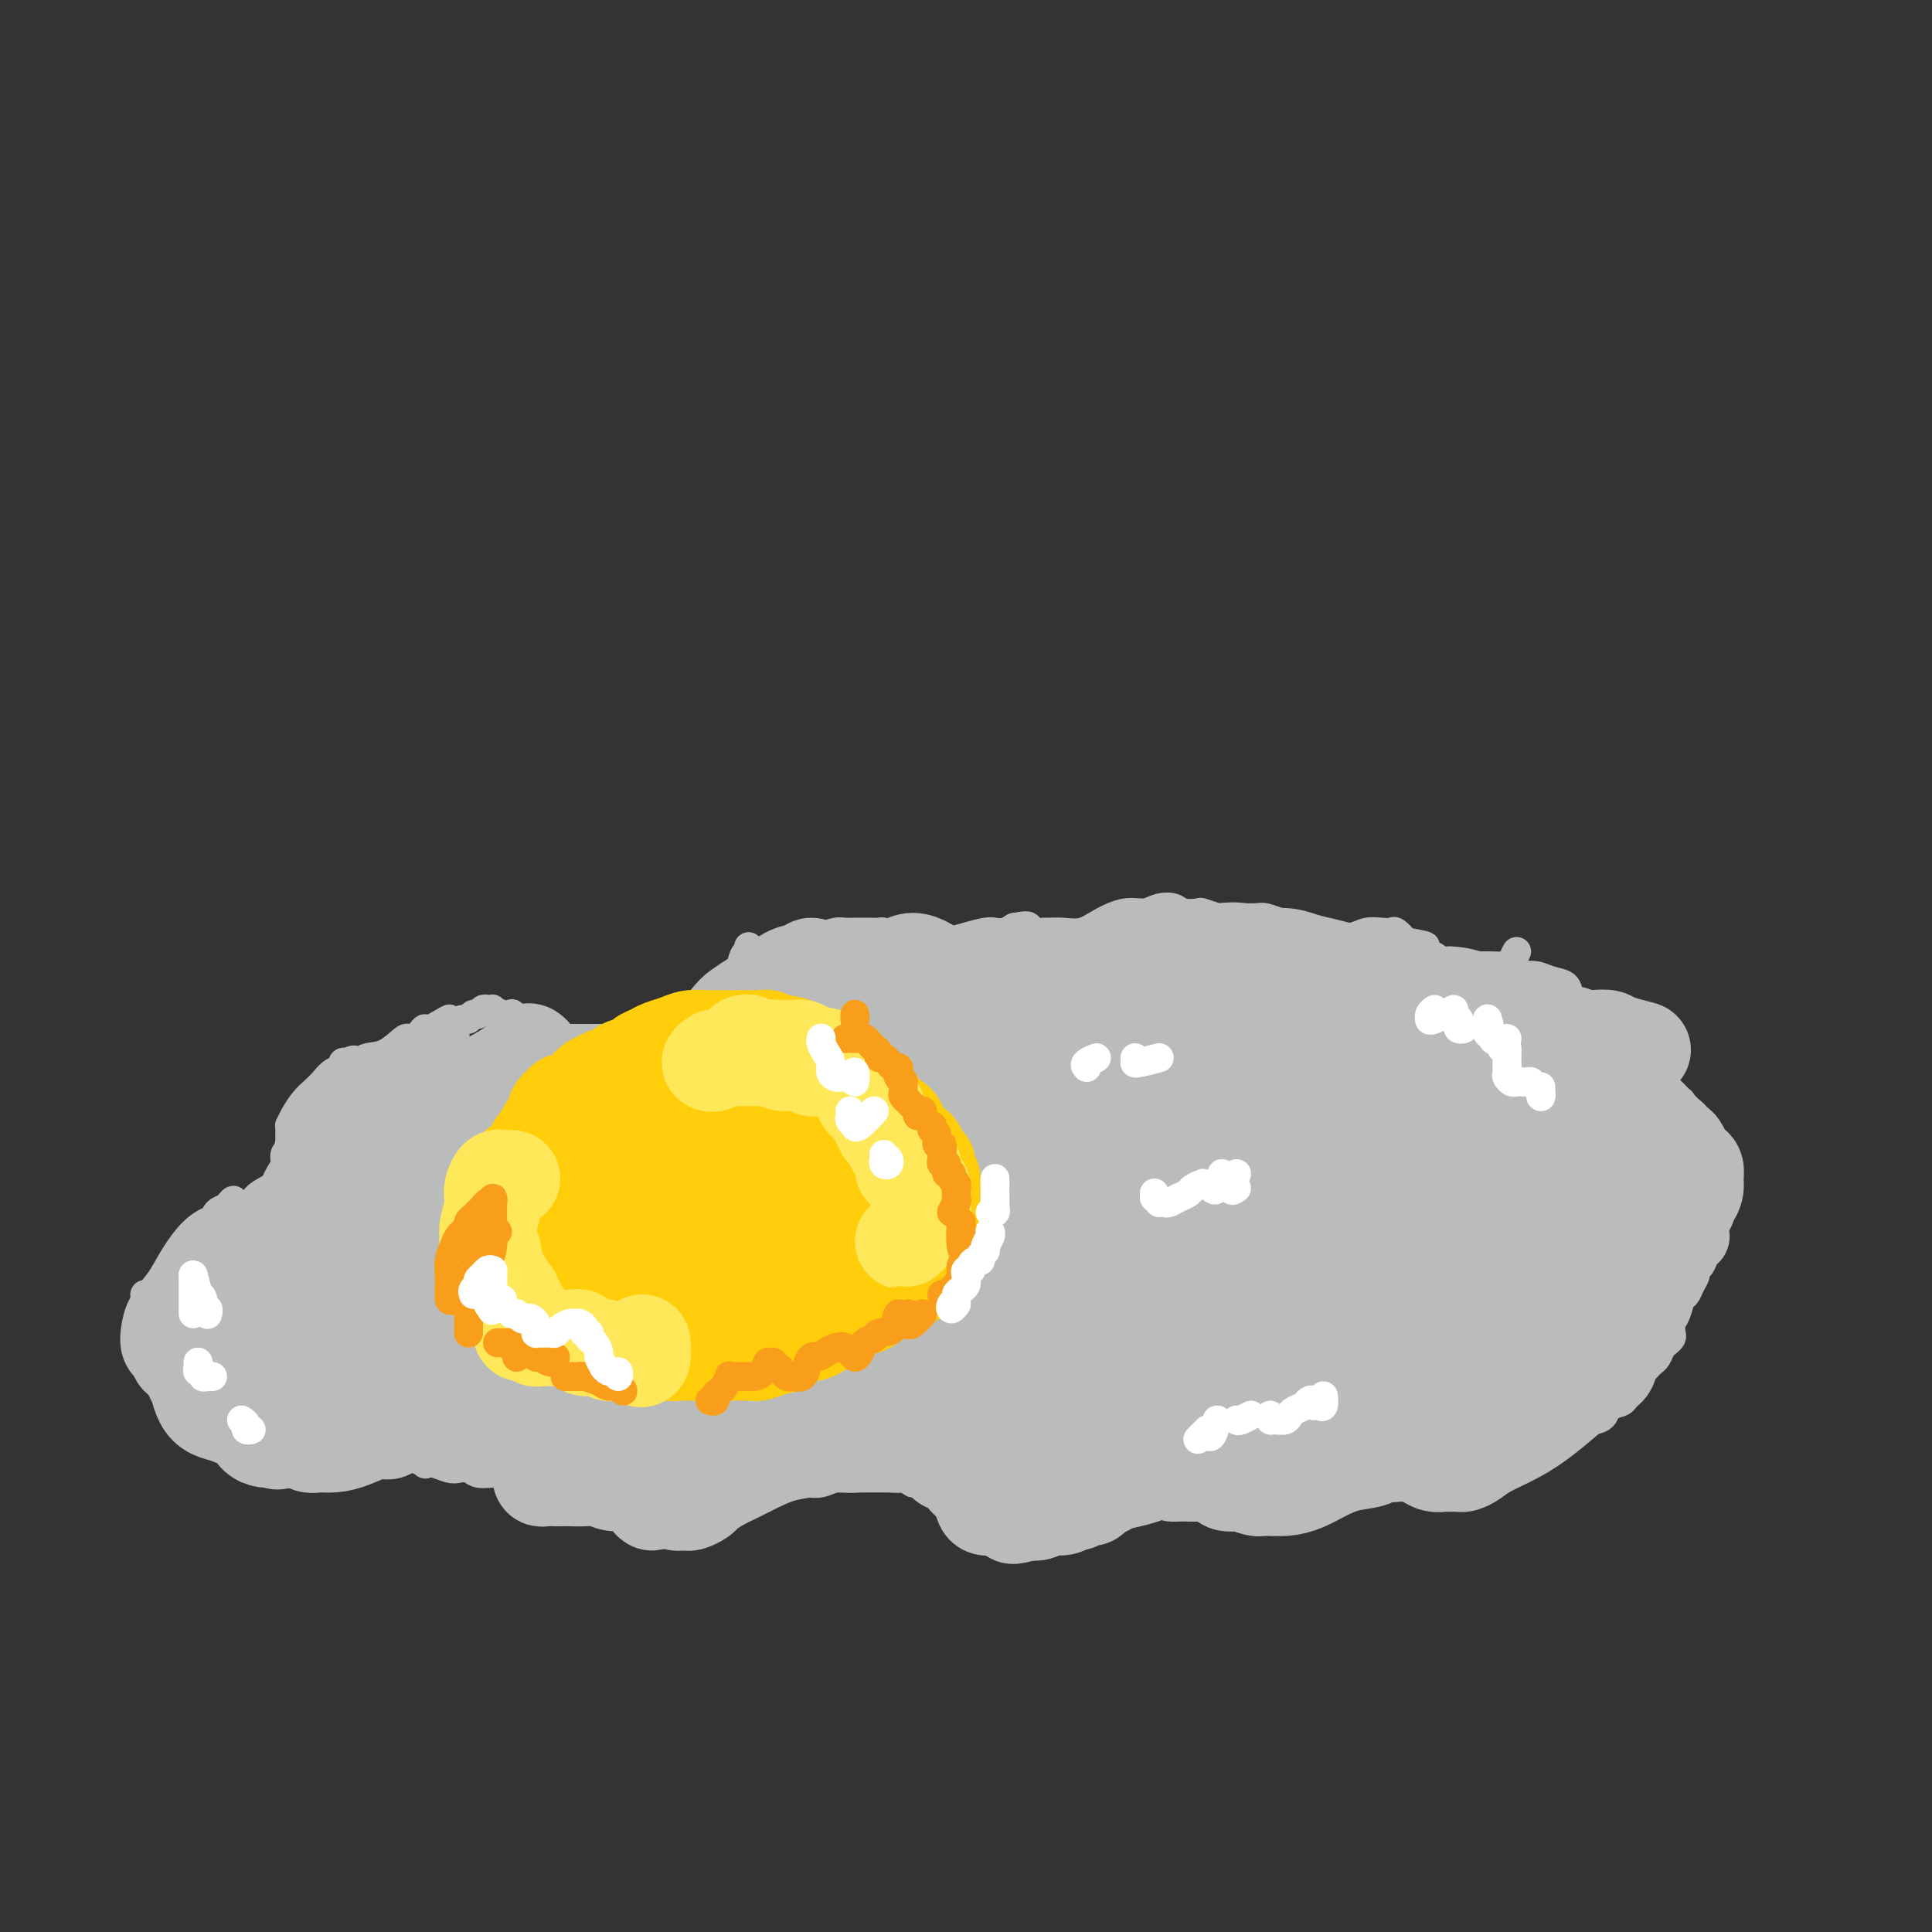 <svg viewBox='0 0 400 400' version='1.1' xmlns='http://www.w3.org/2000/svg' xmlns:xlink='http://www.w3.org/1999/xlink'><rect x="0" y="0" width="400" height="400" fill="#333333" stroke="none"/><g fill='none' stroke='#BABBBB' stroke-width='6' stroke-linecap='round' stroke-linejoin='round'><path d='M47,281c0.082,-0.010 0.165,-0.020 0,0c-0.165,0.020 -0.576,0.070 -1,0c-0.424,-0.070 -0.859,-0.262 -1,0c-0.141,0.262 0.012,0.976 0,1c-0.012,0.024 -0.189,-0.643 0,-1c0.189,-0.357 0.744,-0.404 1,0c0.256,0.404 0.212,1.260 0,2c-0.212,0.740 -0.593,1.364 -1,2c-0.407,0.636 -0.841,1.284 -1,2c-0.159,0.716 -0.044,1.498 0,2c0.044,0.502 0.018,0.723 0,1c-0.018,0.277 -0.026,0.611 0,1c0.026,0.389 0.087,0.832 0,1c-0.087,0.168 -0.322,0.059 0,0c0.322,-0.059 1.200,-0.070 2,0c0.800,0.070 1.521,0.221 2,0c0.479,-0.221 0.717,-0.815 1,-1c0.283,-0.185 0.612,0.038 1,0c0.388,-0.038 0.834,-0.336 1,0c0.166,0.336 0.051,1.306 0,2c-0.051,0.694 -0.038,1.110 0,2c0.038,0.890 0.100,2.252 0,3c-0.100,0.748 -0.360,0.883 0,1c0.360,0.117 1.342,0.216 2,0c0.658,-0.216 0.991,-0.749 2,-1c1.009,-0.251 2.695,-0.221 4,-1c1.305,-0.779 2.230,-2.365 3,-3c0.770,-0.635 1.385,-0.317 2,0'/><path d='M64,294c2.459,-0.649 2.107,-0.272 2,0c-0.107,0.272 0.030,0.440 0,1c-0.030,0.560 -0.226,1.513 0,2c0.226,0.487 0.875,0.509 1,1c0.125,0.491 -0.274,1.452 0,2c0.274,0.548 1.222,0.683 2,1c0.778,0.317 1.387,0.817 2,1c0.613,0.183 1.228,0.049 2,0c0.772,-0.049 1.699,-0.013 3,0c1.301,0.013 2.977,0.002 4,0c1.023,-0.002 1.392,0.003 2,0c0.608,-0.003 1.454,-0.015 2,0c0.546,0.015 0.792,0.055 1,0c0.208,-0.055 0.377,-0.207 1,0c0.623,0.207 1.700,0.774 2,1c0.300,0.226 -0.176,0.112 0,0c0.176,-0.112 1.005,-0.222 2,0c0.995,0.222 2.155,0.778 3,1c0.845,0.222 1.375,0.112 2,0c0.625,-0.112 1.345,-0.226 2,0c0.655,0.226 1.244,0.793 2,1c0.756,0.207 1.678,0.056 3,0c1.322,-0.056 3.046,-0.016 4,0c0.954,0.016 1.140,0.007 2,0c0.860,-0.007 2.393,-0.012 3,0c0.607,0.012 0.289,0.042 1,0c0.711,-0.042 2.453,-0.155 3,0c0.547,0.155 -0.101,0.578 0,1c0.101,0.422 0.950,0.844 2,1c1.050,0.156 2.300,0.044 3,0c0.700,-0.044 0.850,-0.022 1,0'/><path d='M121,307c8.383,0.758 4.340,0.154 3,0c-1.340,-0.154 0.022,0.143 1,0c0.978,-0.143 1.571,-0.725 2,-1c0.429,-0.275 0.692,-0.243 1,0c0.308,0.243 0.660,0.696 1,1c0.340,0.304 0.668,0.459 1,1c0.332,0.541 0.670,1.466 1,2c0.330,0.534 0.653,0.675 1,1c0.347,0.325 0.717,0.834 1,1c0.283,0.166 0.480,-0.012 1,0c0.520,0.012 1.365,0.213 2,0c0.635,-0.213 1.061,-0.842 2,-1c0.939,-0.158 2.391,0.154 3,0c0.609,-0.154 0.375,-0.772 1,-1c0.625,-0.228 2.108,-0.064 3,0c0.892,0.064 1.193,0.028 2,0c0.807,-0.028 2.120,-0.050 3,0c0.880,0.050 1.327,0.171 2,0c0.673,-0.171 1.573,-0.633 3,-1c1.427,-0.367 3.383,-0.638 5,-1c1.617,-0.362 2.897,-0.815 4,-1c1.103,-0.185 2.028,-0.102 3,0c0.972,0.102 1.989,0.224 3,0c1.011,-0.224 2.014,-0.792 3,-1c0.986,-0.208 1.955,-0.056 3,0c1.045,0.056 2.167,0.014 3,0c0.833,-0.014 1.378,-0.001 2,0c0.622,0.001 1.321,-0.010 2,0c0.679,0.010 1.337,0.041 2,0c0.663,-0.041 1.332,-0.155 2,0c0.668,0.155 1.334,0.577 2,1'/><path d='M189,307c8.487,-0.773 3.205,-0.207 2,0c-1.205,0.207 1.668,0.055 3,0c1.332,-0.055 1.123,-0.014 2,0c0.877,0.014 2.842,-0.000 4,0c1.158,0.000 1.511,0.014 2,0c0.489,-0.014 1.116,-0.056 2,0c0.884,0.056 2.025,0.211 3,0c0.975,-0.211 1.782,-0.789 3,-1c1.218,-0.211 2.846,-0.057 4,0c1.154,0.057 1.835,0.015 3,0c1.165,-0.015 2.815,-0.004 4,0c1.185,0.004 1.903,0.000 3,0c1.097,-0.000 2.571,0.002 4,0c1.429,-0.002 2.812,-0.009 4,0c1.188,0.009 2.181,0.033 3,0c0.819,-0.033 1.464,-0.124 2,0c0.536,0.124 0.962,0.464 1,1c0.038,0.536 -0.312,1.269 0,2c0.312,0.731 1.287,1.462 2,2c0.713,0.538 1.166,0.884 2,1c0.834,0.116 2.049,0.001 3,0c0.951,-0.001 1.636,0.113 3,0c1.364,-0.113 3.405,-0.454 5,-1c1.595,-0.546 2.742,-1.297 4,-2c1.258,-0.703 2.627,-1.359 4,-2c1.373,-0.641 2.750,-1.269 4,-2c1.250,-0.731 2.374,-1.566 3,-2c0.626,-0.434 0.756,-0.467 1,0c0.244,0.467 0.604,1.433 1,2c0.396,0.567 0.827,0.733 1,1c0.173,0.267 0.086,0.633 0,1'/><path d='M271,307c0.532,1.042 0.362,1.646 1,2c0.638,0.354 2.085,0.459 3,0c0.915,-0.459 1.297,-1.482 2,-2c0.703,-0.518 1.726,-0.531 3,-1c1.274,-0.469 2.797,-1.393 4,-2c1.203,-0.607 2.084,-0.896 3,-1c0.916,-0.104 1.866,-0.024 3,0c1.134,0.024 2.454,-0.008 3,0c0.546,0.008 0.320,0.054 1,0c0.680,-0.054 2.266,-0.210 3,0c0.734,0.210 0.617,0.785 1,1c0.383,0.215 1.265,0.068 2,0c0.735,-0.068 1.322,-0.059 2,0c0.678,0.059 1.445,0.167 2,0c0.555,-0.167 0.896,-0.609 2,-1c1.104,-0.391 2.971,-0.732 4,-1c1.029,-0.268 1.220,-0.463 2,-1c0.780,-0.537 2.148,-1.415 3,-2c0.852,-0.585 1.187,-0.878 2,-1c0.813,-0.122 2.105,-0.074 3,0c0.895,0.074 1.392,0.174 2,0c0.608,-0.174 1.328,-0.620 2,-1c0.672,-0.380 1.298,-0.692 2,-1c0.702,-0.308 1.481,-0.612 2,-1c0.519,-0.388 0.776,-0.862 1,-1c0.224,-0.138 0.413,0.058 1,0c0.587,-0.058 1.572,-0.369 2,-1c0.428,-0.631 0.300,-1.581 1,-2c0.700,-0.419 2.227,-0.305 3,-1c0.773,-0.695 0.792,-2.199 1,-3c0.208,-0.801 0.604,-0.901 1,-1'/><path d='M338,286c1.107,-1.261 0.874,-0.914 1,-1c0.126,-0.086 0.611,-0.604 1,-1c0.389,-0.396 0.681,-0.669 1,-1c0.319,-0.331 0.663,-0.719 1,-1c0.337,-0.281 0.665,-0.456 1,-1c0.335,-0.544 0.677,-1.459 1,-2c0.323,-0.541 0.625,-0.710 1,-1c0.375,-0.290 0.821,-0.701 1,-1c0.179,-0.299 0.089,-0.485 0,-1c-0.089,-0.515 -0.179,-1.359 0,-2c0.179,-0.641 0.626,-1.078 1,-2c0.374,-0.922 0.674,-2.327 1,-3c0.326,-0.673 0.679,-0.613 1,-1c0.321,-0.387 0.611,-1.221 1,-2c0.389,-0.779 0.878,-1.503 1,-2c0.122,-0.497 -0.121,-0.766 0,-1c0.121,-0.234 0.607,-0.434 1,-1c0.393,-0.566 0.693,-1.499 1,-2c0.307,-0.501 0.622,-0.571 1,-1c0.378,-0.429 0.819,-1.218 1,-2c0.181,-0.782 0.101,-1.558 0,-2c-0.101,-0.442 -0.222,-0.551 0,-1c0.222,-0.449 0.788,-1.238 1,-2c0.212,-0.762 0.072,-1.497 0,-2c-0.072,-0.503 -0.076,-0.775 0,-1c0.076,-0.225 0.230,-0.403 0,-1c-0.230,-0.597 -0.845,-1.614 -1,-2c-0.155,-0.386 0.151,-0.142 0,0c-0.151,0.142 -0.757,0.184 -1,0c-0.243,-0.184 -0.121,-0.592 0,-1'/><path d='M354,245c0.072,-2.055 0.752,-1.194 1,-1c0.248,0.194 0.065,-0.280 0,-1c-0.065,-0.720 -0.010,-1.686 0,-2c0.010,-0.314 -0.025,0.023 0,0c0.025,-0.023 0.109,-0.405 0,-1c-0.109,-0.595 -0.410,-1.403 -1,-2c-0.590,-0.597 -1.468,-0.984 -2,-1c-0.532,-0.016 -0.717,0.340 -1,0c-0.283,-0.340 -0.665,-1.377 -1,-2c-0.335,-0.623 -0.625,-0.831 -1,-1c-0.375,-0.169 -0.836,-0.298 -1,-1c-0.164,-0.702 -0.031,-1.978 0,-3c0.031,-1.022 -0.041,-1.790 0,-2c0.041,-0.210 0.195,0.139 0,0c-0.195,-0.139 -0.738,-0.768 -1,-1c-0.262,-0.232 -0.242,-0.069 -1,0c-0.758,0.069 -2.294,0.044 -3,0c-0.706,-0.044 -0.581,-0.106 -1,0c-0.419,0.106 -1.381,0.380 -2,0c-0.619,-0.380 -0.896,-1.415 -1,-2c-0.104,-0.585 -0.034,-0.721 0,-1c0.034,-0.279 0.031,-0.702 0,-1c-0.031,-0.298 -0.090,-0.471 0,-1c0.090,-0.529 0.329,-1.413 0,-2c-0.329,-0.587 -1.226,-0.877 -2,-1c-0.774,-0.123 -1.427,-0.078 -2,0c-0.573,0.078 -1.068,0.189 -2,0c-0.932,-0.189 -2.301,-0.680 -3,-1c-0.699,-0.320 -0.727,-0.471 -1,-1c-0.273,-0.529 -0.792,-1.437 -1,-2c-0.208,-0.563 -0.104,-0.782 0,-1'/><path d='M328,214c-0.317,-0.976 -0.111,-1.417 0,-2c0.111,-0.583 0.126,-1.308 0,-2c-0.126,-0.692 -0.392,-1.352 -1,-2c-0.608,-0.648 -1.556,-1.284 -2,-2c-0.444,-0.716 -0.383,-1.512 -1,-2c-0.617,-0.488 -1.911,-0.667 -3,-1c-1.089,-0.333 -1.974,-0.821 -3,-1c-1.026,-0.179 -2.192,-0.048 -3,0c-0.808,0.048 -1.256,0.013 -3,0c-1.744,-0.013 -4.784,-0.004 -5,0c-0.216,0.004 2.392,0.002 5,0'/><path d='M44,266c-0.989,0.022 -1.979,0.044 -3,0c-1.021,-0.044 -2.075,-0.156 -3,0c-0.925,0.156 -1.722,0.578 -3,1c-1.278,0.422 -3.036,0.844 -4,1c-0.964,0.156 -1.132,0.044 -1,0c0.132,-0.044 0.566,-0.022 1,0'/><path d='M42,287c0.089,-0.311 0.179,-0.622 0,-1c-0.179,-0.378 -0.625,-0.823 -1,-1c-0.375,-0.177 -0.678,-0.085 -1,0c-0.322,0.085 -0.665,0.164 -1,0c-0.335,-0.164 -0.664,-0.570 -1,-1c-0.336,-0.430 -0.678,-0.883 -1,-1c-0.322,-0.117 -0.622,0.102 -1,0c-0.378,-0.102 -0.833,-0.525 -1,-1c-0.167,-0.475 -0.045,-1.002 0,-1c0.045,0.002 0.012,0.533 0,0c-0.012,-0.533 -0.003,-2.132 0,-3c0.003,-0.868 0.001,-1.007 0,-2c-0.001,-0.993 -0.002,-2.841 0,-4c0.002,-1.159 0.005,-1.629 0,-2c-0.005,-0.371 -0.020,-0.644 0,-1c0.020,-0.356 0.074,-0.794 0,-1c-0.074,-0.206 -0.276,-0.180 0,-1c0.276,-0.820 1.029,-2.485 2,-4c0.971,-1.515 2.161,-2.878 3,-4c0.839,-1.122 1.328,-2.002 2,-3c0.672,-0.998 1.527,-2.115 2,-3c0.473,-0.885 0.564,-1.539 1,-2c0.436,-0.461 1.218,-0.731 2,-1'/><path d='M47,250c2.097,-2.939 1.340,-0.786 1,0c-0.340,0.786 -0.262,0.205 0,0c0.262,-0.205 0.708,-0.034 1,0c0.292,0.034 0.431,-0.070 1,0c0.569,0.070 1.567,0.314 2,0c0.433,-0.314 0.302,-1.186 1,-2c0.698,-0.814 2.224,-1.570 3,-2c0.776,-0.430 0.800,-0.535 1,-1c0.200,-0.465 0.575,-1.290 1,-2c0.425,-0.710 0.898,-1.303 1,-2c0.102,-0.697 -0.169,-1.496 0,-2c0.169,-0.504 0.777,-0.712 1,-1c0.223,-0.288 0.060,-0.656 0,-1c-0.060,-0.344 -0.017,-0.665 0,-1c0.017,-0.335 0.007,-0.683 0,-1c-0.007,-0.317 -0.010,-0.602 0,-1c0.010,-0.398 0.033,-0.907 0,-1c-0.033,-0.093 -0.122,0.232 0,0c0.122,-0.232 0.455,-1.022 1,-2c0.545,-0.978 1.303,-2.146 2,-3c0.697,-0.854 1.335,-1.395 2,-2c0.665,-0.605 1.358,-1.272 2,-2c0.642,-0.728 1.234,-1.515 2,-2c0.766,-0.485 1.706,-0.669 2,-1c0.294,-0.331 -0.059,-0.809 0,-1c0.059,-0.191 0.529,-0.096 1,0'/><path d='M72,220c1.771,-1.179 1.700,-0.125 2,0c0.300,0.125 0.973,-0.678 2,-1c1.027,-0.322 2.408,-0.164 4,-1c1.592,-0.836 3.396,-2.667 4,-3c0.604,-0.333 0.009,0.834 2,0c1.991,-0.834 6.569,-3.667 7,-4c0.431,-0.333 -3.284,1.833 -7,4'/><path d='M166,200c0.167,-0.274 0.333,-0.548 1,-1c0.667,-0.452 1.833,-1.083 1,-1c-0.833,0.083 -3.667,0.881 -4,1c-0.333,0.119 1.833,-0.440 4,-1'/><path d='M161,201c-0.346,0.429 -0.692,0.858 -1,1c-0.308,0.142 -0.577,-0.004 -1,0c-0.423,0.004 -1.001,0.156 -1,0c0.001,-0.156 0.582,-0.620 1,-1c0.418,-0.380 0.674,-0.675 1,-1c0.326,-0.325 0.721,-0.678 1,-1c0.279,-0.322 0.441,-0.611 1,-1c0.559,-0.389 1.514,-0.878 2,-1c0.486,-0.122 0.504,0.121 1,0c0.496,-0.121 1.469,-0.607 2,-1c0.531,-0.393 0.618,-0.694 1,-1c0.382,-0.306 1.057,-0.618 2,-1c0.943,-0.382 2.153,-0.834 3,-1c0.847,-0.166 1.330,-0.044 2,0c0.670,0.044 1.527,0.011 2,0c0.473,-0.011 0.564,-0.000 1,0c0.436,0.000 1.218,-0.010 2,0c0.782,0.010 1.563,0.041 2,0c0.437,-0.041 0.529,-0.155 1,0c0.471,0.155 1.322,0.578 2,1c0.678,0.422 1.184,0.842 2,1c0.816,0.158 1.941,0.053 3,0c1.059,-0.053 2.051,-0.053 3,0c0.949,0.053 1.854,0.158 3,0c1.146,-0.158 2.534,-0.581 4,-1c1.466,-0.419 3.012,-0.834 4,-1c0.988,-0.166 1.420,-0.083 2,0c0.580,0.083 1.309,0.167 2,0c0.691,-0.167 1.346,-0.583 2,-1'/><path d='M210,192c2.815,-0.525 2.853,-0.337 3,0c0.147,0.337 0.401,0.824 1,1c0.599,0.176 1.541,0.042 2,0c0.459,-0.042 0.436,0.009 1,0c0.564,-0.009 1.715,-0.078 3,0c1.285,0.078 2.703,0.305 4,0c1.297,-0.305 2.473,-1.140 4,-2c1.527,-0.860 3.405,-1.743 5,-2c1.595,-0.257 2.908,0.114 4,0c1.092,-0.114 1.964,-0.711 3,-1c1.036,-0.289 2.236,-0.270 3,0c0.764,0.270 1.091,0.790 2,1c0.909,0.210 2.398,0.109 3,0c0.602,-0.109 0.316,-0.225 1,0c0.684,0.225 2.337,0.793 3,1c0.663,0.207 0.337,0.055 1,0c0.663,-0.055 2.316,-0.012 3,0c0.684,0.012 0.399,-0.008 1,0c0.601,0.008 2.089,0.045 3,0c0.911,-0.045 1.245,-0.171 2,0c0.755,0.171 1.929,0.638 3,1c1.071,0.362 2.037,0.620 3,1c0.963,0.380 1.923,0.883 3,1c1.077,0.117 2.270,-0.151 3,0c0.730,0.151 0.998,0.720 2,1c1.002,0.280 2.740,0.270 4,0c1.260,-0.270 2.042,-0.799 3,-1c0.958,-0.201 2.092,-0.075 3,0c0.908,0.075 1.591,0.097 2,0c0.409,-0.097 0.546,-0.313 1,0c0.454,0.313 1.227,1.157 2,2'/><path d='M291,195c7.616,1.266 2.655,0.932 1,1c-1.655,0.068 -0.004,0.539 1,1c1.004,0.461 1.361,0.912 2,1c0.639,0.088 1.558,-0.187 2,0c0.442,0.187 0.405,0.835 1,1c0.595,0.165 1.823,-0.151 3,0c1.177,0.151 2.304,0.771 3,1c0.696,0.229 0.961,0.066 2,0c1.039,-0.066 2.850,-0.037 4,0c1.150,0.037 1.638,0.082 2,0c0.362,-0.082 0.597,-0.291 1,-1c0.403,-0.709 0.972,-1.917 1,-2c0.028,-0.083 -0.486,0.958 -1,2'/><path d='M155,196c-0.026,0.434 -0.051,0.868 0,1c0.051,0.132 0.180,-0.037 0,0c-0.180,0.037 -0.668,0.280 -1,1c-0.332,0.720 -0.506,1.918 -1,3c-0.494,1.082 -1.306,2.048 -2,3c-0.694,0.952 -1.270,1.890 -2,3c-0.730,1.110 -1.613,2.392 -2,3c-0.387,0.608 -0.279,0.541 -1,1c-0.721,0.459 -2.273,1.443 -3,2c-0.727,0.557 -0.629,0.685 -1,1c-0.371,0.315 -1.211,0.816 -2,1c-0.789,0.184 -1.526,0.049 -2,0c-0.474,-0.049 -0.686,-0.013 -1,0c-0.314,0.013 -0.731,0.004 -1,0c-0.269,-0.004 -0.390,-0.001 -1,0c-0.610,0.001 -1.708,0.000 -2,0c-0.292,-0.000 0.221,-0.000 0,0c-0.221,0.000 -1.176,0.000 -2,0c-0.824,-0.000 -1.516,-0.000 -2,0c-0.484,0.000 -0.759,0.000 -1,0c-0.241,-0.000 -0.450,-0.000 -1,0c-0.550,0.000 -1.443,0.000 -2,0c-0.557,-0.000 -0.778,-0.000 -1,0c-0.222,0.000 -0.444,0.000 -1,0c-0.556,-0.000 -1.444,-0.000 -2,0c-0.556,0.000 -0.778,0.000 -1,0'/><path d='M120,215c-3.379,0.002 -1.826,0.008 -2,0c-0.174,-0.008 -2.073,-0.031 -3,0c-0.927,0.031 -0.881,0.114 -1,0c-0.119,-0.114 -0.404,-0.427 -1,-1c-0.596,-0.573 -1.503,-1.408 -2,-2c-0.497,-0.592 -0.583,-0.942 -1,-1c-0.417,-0.058 -1.163,0.177 -2,0c-0.837,-0.177 -1.765,-0.765 -2,-1c-0.235,-0.235 0.221,-0.115 0,0c-0.221,0.115 -1.120,0.226 -2,0c-0.880,-0.226 -1.741,-0.789 -2,-1c-0.259,-0.211 0.085,-0.072 0,0c-0.085,0.072 -0.601,0.076 -1,0c-0.399,-0.076 -0.683,-0.231 -1,0c-0.317,0.231 -0.666,0.849 -1,1c-0.334,0.151 -0.652,-0.164 -1,0c-0.348,0.164 -0.725,0.806 -1,1c-0.275,0.194 -0.449,-0.061 -1,0c-0.551,0.061 -1.481,0.436 -2,1c-0.519,0.564 -0.629,1.316 -1,2c-0.371,0.684 -1.003,1.302 -2,2c-0.997,0.698 -2.357,1.478 -3,2c-0.643,0.522 -0.568,0.786 -1,1c-0.432,0.214 -1.370,0.378 -2,1c-0.630,0.622 -0.952,1.703 -1,2c-0.048,0.297 0.179,-0.189 0,0c-0.179,0.189 -0.766,1.054 -1,1c-0.234,-0.054 -0.117,-1.027 0,-2'/><path d='M83,221c-3.000,2.333 -1.500,2.167 0,2'/><path d='M63,237c-0.455,-0.007 -0.910,-0.015 -1,0c-0.090,0.015 0.185,0.052 0,0c-0.185,-0.052 -0.831,-0.194 -1,0c-0.169,0.194 0.137,0.722 0,1c-0.137,0.278 -0.719,0.304 -1,0c-0.281,-0.304 -0.263,-0.938 0,-1c0.263,-0.062 0.769,0.448 1,0c0.231,-0.448 0.187,-1.854 1,-3c0.813,-1.146 2.484,-2.033 4,-3c1.516,-0.967 2.876,-2.015 4,-3c1.124,-0.985 2.011,-1.907 3,-3c0.989,-1.093 2.080,-2.358 3,-3c0.920,-0.642 1.670,-0.661 2,-1c0.330,-0.339 0.240,-0.997 0,-1c-0.240,-0.003 -0.630,0.650 -1,1c-0.370,0.350 -0.721,0.396 -1,1c-0.279,0.604 -0.487,1.766 -1,2c-0.513,0.234 -1.331,-0.460 -2,0c-0.669,0.460 -1.189,2.076 -2,3c-0.811,0.924 -1.914,1.158 -3,2c-1.086,0.842 -2.154,2.292 -3,3c-0.846,0.708 -1.468,0.675 -2,1c-0.532,0.325 -0.972,1.007 -1,1c-0.028,-0.007 0.357,-0.704 1,-1c0.643,-0.296 1.543,-0.193 3,-1c1.457,-0.807 3.469,-2.525 5,-4c1.531,-1.475 2.580,-2.707 4,-4c1.420,-1.293 3.210,-2.646 5,-4'/><path d='M80,220c3.831,-3.301 3.410,-2.554 4,-3c0.590,-0.446 2.192,-2.087 3,-3c0.808,-0.913 0.821,-1.099 1,-1c0.179,0.099 0.524,0.482 0,1c-0.524,0.518 -1.918,1.170 -3,2c-1.082,0.830 -1.854,1.837 -3,3c-1.146,1.163 -2.667,2.480 -4,4c-1.333,1.520 -2.477,3.241 -4,5c-1.523,1.759 -3.427,3.556 -5,5c-1.573,1.444 -2.817,2.537 -4,4c-1.183,1.463 -2.304,3.298 -3,4c-0.696,0.702 -0.965,0.272 -1,0c-0.035,-0.272 0.166,-0.385 1,-1c0.834,-0.615 2.302,-1.733 4,-3c1.698,-1.267 3.627,-2.685 5,-4c1.373,-1.315 2.189,-2.529 4,-4c1.811,-1.471 4.616,-3.199 7,-5c2.384,-1.801 4.348,-3.675 6,-5c1.652,-1.325 2.992,-2.101 4,-3c1.008,-0.899 1.684,-1.920 2,-2c0.316,-0.080 0.273,0.782 0,1c-0.273,0.218 -0.774,-0.207 -1,0c-0.226,0.207 -0.176,1.047 -1,2c-0.824,0.953 -2.522,2.021 -4,3c-1.478,0.979 -2.736,1.871 -4,3c-1.264,1.129 -2.533,2.496 -4,4c-1.467,1.504 -3.134,3.144 -5,5c-1.866,1.856 -3.933,3.928 -6,6'/><path d='M69,238c-4.967,4.768 -4.885,4.688 -6,6c-1.115,1.312 -3.426,4.014 -5,6c-1.574,1.986 -2.412,3.254 -3,4c-0.588,0.746 -0.926,0.970 -1,1c-0.074,0.030 0.114,-0.135 1,-1c0.886,-0.865 2.468,-2.431 4,-4c1.532,-1.569 3.012,-3.139 5,-5c1.988,-1.861 4.482,-4.011 7,-6c2.518,-1.989 5.058,-3.818 8,-6c2.942,-2.182 6.284,-4.719 9,-7c2.716,-2.281 4.804,-4.307 7,-6c2.196,-1.693 4.501,-3.051 6,-4c1.499,-0.949 2.194,-1.487 3,-2c0.806,-0.513 1.723,-1.001 2,-1c0.277,0.001 -0.085,0.492 -1,1c-0.915,0.508 -2.382,1.033 -4,2c-1.618,0.967 -3.388,2.378 -5,4c-1.612,1.622 -3.066,3.457 -5,5c-1.934,1.543 -4.347,2.796 -7,5c-2.653,2.204 -5.547,5.359 -8,8c-2.453,2.641 -4.465,4.766 -7,7c-2.535,2.234 -5.594,4.575 -8,7c-2.406,2.425 -4.160,4.932 -6,7c-1.840,2.068 -3.764,3.695 -5,5c-1.236,1.305 -1.782,2.287 -2,3c-0.218,0.713 -0.108,1.155 0,1c0.108,-0.155 0.215,-0.908 1,-2c0.785,-1.092 2.250,-2.525 4,-4c1.750,-1.475 3.786,-2.993 6,-5c2.214,-2.007 4.607,-4.504 7,-7'/><path d='M66,250c3.994,-3.895 4.977,-5.133 7,-7c2.023,-1.867 5.084,-4.362 7,-6c1.916,-1.638 2.685,-2.418 3,-3c0.315,-0.582 0.176,-0.968 0,-1c-0.176,-0.032 -0.390,0.288 -1,1c-0.610,0.712 -1.617,1.817 -3,3c-1.383,1.183 -3.142,2.444 -5,4c-1.858,1.556 -3.813,3.408 -6,5c-2.187,1.592 -4.605,2.924 -7,5c-2.395,2.076 -4.768,4.894 -7,7c-2.232,2.106 -4.324,3.499 -6,5c-1.676,1.501 -2.938,3.111 -4,4c-1.062,0.889 -1.925,1.056 -2,1c-0.075,-0.056 0.638,-0.336 1,-1c0.362,-0.664 0.374,-1.711 1,-3c0.626,-1.289 1.868,-2.819 3,-4c1.132,-1.181 2.154,-2.014 3,-3c0.846,-0.986 1.515,-2.127 2,-3c0.485,-0.873 0.787,-1.479 1,-2c0.213,-0.521 0.339,-0.957 0,-1c-0.339,-0.043 -1.143,0.309 -2,1c-0.857,0.691 -1.768,1.723 -3,3c-1.232,1.277 -2.785,2.801 -4,4c-1.215,1.199 -2.091,2.073 -3,3c-0.909,0.927 -1.852,1.908 -3,3c-1.148,1.092 -2.501,2.294 -3,3c-0.499,0.706 -0.142,0.916 0,1c0.142,0.084 0.071,0.042 0,0'/><path d='M35,269c-2.474,2.789 0.340,0.763 2,0c1.660,-0.763 2.164,-0.262 3,-1c0.836,-0.738 2.002,-2.715 3,-4c0.998,-1.285 1.829,-1.877 3,-3c1.171,-1.123 2.683,-2.776 4,-4c1.317,-1.224 2.439,-2.020 3,-3c0.561,-0.980 0.562,-2.146 0,-2c-0.562,0.146 -1.687,1.602 -3,3c-1.313,1.398 -2.814,2.738 -4,4c-1.186,1.262 -2.056,2.447 -3,4c-0.944,1.553 -1.962,3.474 -3,5c-1.038,1.526 -2.095,2.658 -3,4c-0.905,1.342 -1.658,2.893 -2,4c-0.342,1.107 -0.272,1.769 0,2c0.272,0.231 0.745,0.029 1,0c0.255,-0.029 0.290,0.114 1,0c0.710,-0.114 2.095,-0.486 3,-1c0.905,-0.514 1.331,-1.171 2,-2c0.669,-0.829 1.581,-1.829 3,-3c1.419,-1.171 3.344,-2.511 5,-4c1.656,-1.489 3.041,-3.127 4,-4c0.959,-0.873 1.491,-0.981 2,-1c0.509,-0.019 0.993,0.052 1,0c0.007,-0.052 -0.464,-0.225 -1,0c-0.536,0.225 -1.139,0.849 -2,2c-0.861,1.151 -1.982,2.828 -3,4c-1.018,1.172 -1.933,1.840 -3,3c-1.067,1.160 -2.287,2.812 -3,4c-0.713,1.188 -0.918,1.911 -1,2c-0.082,0.089 -0.041,-0.455 0,-1'/><path d='M44,277c-2.167,2.500 -1.083,1.750 0,1'/></g>
<g fill='none' stroke='#BABBBB' stroke-width='20' stroke-linecap='round' stroke-linejoin='round'><path d='M121,239c-0.354,-0.285 -0.709,-0.570 -1,-1c-0.291,-0.430 -0.519,-1.004 -1,-2c-0.481,-0.996 -1.216,-2.413 -2,-3c-0.784,-0.587 -1.619,-0.343 -2,-1c-0.381,-0.657 -0.309,-2.214 -1,-3c-0.691,-0.786 -2.144,-0.801 -3,-1c-0.856,-0.199 -1.116,-0.581 -2,-1c-0.884,-0.419 -2.392,-0.875 -4,-1c-1.608,-0.125 -3.317,0.082 -5,0c-1.683,-0.082 -3.338,-0.452 -5,0c-1.662,0.452 -3.329,1.727 -5,2c-1.671,0.273 -3.347,-0.455 -5,0c-1.653,0.455 -3.282,2.092 -5,3c-1.718,0.908 -3.525,1.088 -5,2c-1.475,0.912 -2.620,2.555 -4,4c-1.380,1.445 -2.996,2.693 -4,4c-1.004,1.307 -1.396,2.675 -2,4c-0.604,1.325 -1.419,2.608 -2,4c-0.581,1.392 -0.928,2.893 -1,4c-0.072,1.107 0.131,1.819 0,3c-0.131,1.181 -0.595,2.830 -1,4c-0.405,1.170 -0.752,1.862 -1,3c-0.248,1.138 -0.397,2.722 -1,4c-0.603,1.278 -1.659,2.248 -2,3c-0.341,0.752 0.034,1.285 0,2c-0.034,0.715 -0.476,1.611 -1,2c-0.524,0.389 -1.130,0.269 -1,0c0.130,-0.269 0.997,-0.688 2,-2c1.003,-1.312 2.144,-3.518 4,-6c1.856,-2.482 4.428,-5.241 7,-8'/><path d='M68,258c3.295,-4.784 5.533,-8.744 8,-12c2.467,-3.256 5.161,-5.808 8,-8c2.839,-2.192 5.821,-4.024 8,-6c2.179,-1.976 3.554,-4.096 6,-6c2.446,-1.904 5.964,-3.593 8,-5c2.036,-1.407 2.592,-2.534 3,-3c0.408,-0.466 0.669,-0.272 1,0c0.331,0.272 0.731,0.621 0,1c-0.731,0.379 -2.594,0.789 -4,2c-1.406,1.211 -2.354,3.224 -4,5c-1.646,1.776 -3.990,3.317 -6,5c-2.010,1.683 -3.684,3.510 -6,6c-2.316,2.490 -5.272,5.643 -8,9c-2.728,3.357 -5.227,6.917 -8,10c-2.773,3.083 -5.820,5.688 -8,8c-2.180,2.312 -3.495,4.333 -5,6c-1.505,1.667 -3.202,2.982 -4,4c-0.798,1.018 -0.699,1.740 -1,2c-0.301,0.260 -1.002,0.059 -1,0c0.002,-0.059 0.709,0.025 1,0c0.291,-0.025 0.168,-0.160 1,-1c0.832,-0.840 2.619,-2.384 4,-4c1.381,-1.616 2.358,-3.302 4,-5c1.642,-1.698 3.951,-3.406 6,-6c2.049,-2.594 3.839,-6.074 6,-9c2.161,-2.926 4.693,-5.300 7,-7c2.307,-1.700 4.390,-2.727 6,-4c1.610,-1.273 2.746,-2.792 4,-4c1.254,-1.208 2.627,-2.104 4,-3'/><path d='M98,233c7.418,-7.264 4.464,-3.924 4,-3c-0.464,0.924 1.562,-0.568 2,-1c0.438,-0.432 -0.714,0.198 -2,1c-1.286,0.802 -2.707,1.778 -4,3c-1.293,1.222 -2.458,2.692 -4,4c-1.542,1.308 -3.461,2.454 -5,4c-1.539,1.546 -2.697,3.494 -5,5c-2.303,1.506 -5.750,2.572 -8,4c-2.250,1.428 -3.301,3.219 -5,5c-1.699,1.781 -4.045,3.554 -6,5c-1.955,1.446 -3.518,2.566 -5,4c-1.482,1.434 -2.884,3.181 -4,5c-1.116,1.819 -1.945,3.709 -3,5c-1.055,1.291 -2.335,1.984 -3,3c-0.665,1.016 -0.715,2.354 -1,3c-0.285,0.646 -0.807,0.598 -1,1c-0.193,0.402 -0.059,1.252 0,2c0.059,0.748 0.043,1.393 0,2c-0.043,0.607 -0.114,1.174 0,2c0.114,0.826 0.414,1.910 1,3c0.586,1.090 1.457,2.187 2,3c0.543,0.813 0.758,1.342 1,2c0.242,0.658 0.509,1.444 1,2c0.491,0.556 1.204,0.881 2,1c0.796,0.119 1.676,0.032 2,0c0.324,-0.032 0.093,-0.009 0,0c-0.093,0.009 -0.046,0.005 0,0'/><path d='M57,298c1.211,1.295 -0.260,-0.966 -1,-2c-0.740,-1.034 -0.749,-0.841 -1,-1c-0.251,-0.159 -0.743,-0.670 -1,-1c-0.257,-0.330 -0.278,-0.480 -1,-1c-0.722,-0.520 -2.144,-1.411 -3,-2c-0.856,-0.589 -1.147,-0.878 -2,-1c-0.853,-0.122 -2.270,-0.078 -3,0c-0.730,0.078 -0.774,0.190 -1,0c-0.226,-0.190 -0.635,-0.681 -1,-1c-0.365,-0.319 -0.685,-0.467 -1,-1c-0.315,-0.533 -0.623,-1.452 -1,-2c-0.377,-0.548 -0.822,-0.726 -1,-1c-0.178,-0.274 -0.089,-0.646 0,-1c0.089,-0.354 0.179,-0.690 0,-1c-0.179,-0.310 -0.626,-0.593 -1,-1c-0.374,-0.407 -0.675,-0.937 -1,-1c-0.325,-0.063 -0.674,0.343 -1,0c-0.326,-0.343 -0.628,-1.434 -1,-2c-0.372,-0.566 -0.813,-0.608 -1,-1c-0.187,-0.392 -0.121,-1.135 0,-2c0.121,-0.865 0.298,-1.854 1,-3c0.702,-1.146 1.929,-2.451 3,-4c1.071,-1.549 1.986,-3.344 3,-5c1.014,-1.656 2.128,-3.173 3,-4c0.872,-0.827 1.502,-0.964 2,-1c0.498,-0.036 0.865,0.029 1,0c0.135,-0.029 0.039,-0.151 0,0c-0.039,0.151 -0.019,0.576 0,1'/><path d='M48,260c1.897,-1.991 0.140,1.033 -1,3c-1.140,1.967 -1.664,2.877 -2,4c-0.336,1.123 -0.483,2.460 -1,4c-0.517,1.540 -1.404,3.284 -2,5c-0.596,1.716 -0.901,3.405 -1,5c-0.099,1.595 0.007,3.096 0,4c-0.007,0.904 -0.127,1.213 0,2c0.127,0.787 0.501,2.053 1,3c0.499,0.947 1.123,1.574 2,2c0.877,0.426 2.008,0.652 3,1c0.992,0.348 1.845,0.820 3,1c1.155,0.180 2.611,0.069 4,0c1.389,-0.069 2.710,-0.097 4,0c1.290,0.097 2.550,0.320 4,0c1.450,-0.320 3.092,-1.183 5,-2c1.908,-0.817 4.082,-1.588 6,-3c1.918,-1.412 3.578,-3.464 5,-5c1.422,-1.536 2.605,-2.557 4,-4c1.395,-1.443 3.003,-3.310 4,-4c0.997,-0.690 1.382,-0.203 2,0c0.618,0.203 1.470,0.123 2,0c0.530,-0.123 0.739,-0.288 1,0c0.261,0.288 0.573,1.028 1,2c0.427,0.972 0.968,2.175 1,3c0.032,0.825 -0.444,1.271 -1,2c-0.556,0.729 -1.191,1.739 -2,3c-0.809,1.261 -1.791,2.772 -3,4c-1.209,1.228 -2.644,2.175 -4,3c-1.356,0.825 -2.634,1.530 -4,2c-1.366,0.470 -2.819,0.706 -4,1c-1.181,0.294 -2.091,0.647 -3,1'/><path d='M72,297c-2.615,1.100 -1.651,0.351 -2,0c-0.349,-0.351 -2.011,-0.304 -3,0c-0.989,0.304 -1.304,0.867 -2,1c-0.696,0.133 -1.773,-0.162 -2,0c-0.227,0.162 0.395,0.783 1,1c0.605,0.217 1.192,0.031 2,0c0.808,-0.031 1.838,0.093 3,0c1.162,-0.093 2.457,-0.403 4,-1c1.543,-0.597 3.335,-1.480 5,-2c1.665,-0.520 3.203,-0.676 5,-1c1.797,-0.324 3.853,-0.816 6,-1c2.147,-0.184 4.384,-0.061 6,0c1.616,0.061 2.612,0.061 4,0c1.388,-0.061 3.170,-0.181 5,0c1.830,0.181 3.710,0.664 5,1c1.290,0.336 1.992,0.525 3,1c1.008,0.475 2.324,1.234 3,2c0.676,0.766 0.712,1.537 1,2c0.288,0.463 0.829,0.617 1,1c0.171,0.383 -0.028,0.995 0,1c0.028,0.005 0.282,-0.597 1,-2c0.718,-1.403 1.900,-3.608 3,-6c1.100,-2.392 2.120,-4.971 3,-8c0.880,-3.029 1.622,-6.508 2,-9c0.378,-2.492 0.394,-3.998 0,-5c-0.394,-1.002 -1.197,-1.501 -2,-2'/><path d='M124,270c-0.387,-2.722 -1.353,-1.529 -3,-1c-1.647,0.529 -3.973,0.392 -6,1c-2.027,0.608 -3.755,1.960 -6,4c-2.245,2.040 -5.009,4.769 -8,7c-2.991,2.231 -6.211,3.966 -9,6c-2.789,2.034 -5.147,4.369 -7,6c-1.853,1.631 -3.201,2.559 -4,3c-0.799,0.441 -1.049,0.396 -1,0c0.049,-0.396 0.398,-1.142 1,-2c0.602,-0.858 1.459,-1.829 3,-4c1.541,-2.171 3.767,-5.543 6,-8c2.233,-2.457 4.472,-4.000 7,-7c2.528,-3.000 5.345,-7.459 8,-11c2.655,-3.541 5.147,-6.166 7,-9c1.853,-2.834 3.067,-5.877 4,-8c0.933,-2.123 1.585,-3.327 2,-4c0.415,-0.673 0.591,-0.815 0,-1c-0.591,-0.185 -1.951,-0.411 -3,0c-1.049,0.411 -1.789,1.460 -4,3c-2.211,1.540 -5.895,3.572 -9,6c-3.105,2.428 -5.631,5.253 -9,8c-3.369,2.747 -7.581,5.417 -11,8c-3.419,2.583 -6.044,5.077 -8,7c-1.956,1.923 -3.243,3.273 -4,4c-0.757,0.727 -0.983,0.830 -1,1c-0.017,0.170 0.175,0.406 1,0c0.825,-0.406 2.282,-1.454 4,-3c1.718,-1.546 3.698,-3.590 6,-6c2.302,-2.410 4.928,-5.187 8,-8c3.072,-2.813 6.592,-5.661 10,-9c3.408,-3.339 6.704,-7.170 10,-11'/><path d='M108,242c7.319,-6.744 6.618,-5.605 7,-6c0.382,-0.395 1.848,-2.325 2,-3c0.152,-0.675 -1.011,-0.095 -2,1c-0.989,1.095 -1.806,2.704 -4,5c-2.194,2.296 -5.767,5.280 -9,8c-3.233,2.720 -6.128,5.175 -9,8c-2.872,2.825 -5.721,6.018 -8,9c-2.279,2.982 -3.988,5.751 -5,7c-1.012,1.249 -1.328,0.978 -1,1c0.328,0.022 1.299,0.336 3,-1c1.701,-1.336 4.131,-4.323 7,-7c2.869,-2.677 6.178,-5.045 10,-8c3.822,-2.955 8.157,-6.497 12,-10c3.843,-3.503 7.195,-6.966 11,-10c3.805,-3.034 8.064,-5.638 11,-8c2.936,-2.362 4.549,-4.481 6,-6c1.451,-1.519 2.742,-2.437 3,-3c0.258,-0.563 -0.515,-0.770 -2,0c-1.485,0.770 -3.683,2.517 -6,4c-2.317,1.483 -4.753,2.702 -7,4c-2.247,1.298 -4.304,2.674 -7,4c-2.696,1.326 -6.032,2.603 -9,4c-2.968,1.397 -5.567,2.914 -8,4c-2.433,1.086 -4.699,1.739 -6,2c-1.301,0.261 -1.636,0.128 -2,0c-0.364,-0.128 -0.757,-0.251 -1,-1c-0.243,-0.749 -0.335,-2.125 0,-3c0.335,-0.875 1.096,-1.250 2,-2c0.904,-0.750 1.952,-1.875 3,-3'/><path d='M99,232c1.203,-1.844 1.710,-2.456 3,-3c1.290,-0.544 3.363,-1.022 5,-2c1.637,-0.978 2.836,-2.455 4,-3c1.164,-0.545 2.291,-0.156 3,0c0.709,0.156 1.000,0.080 2,0c1.000,-0.080 2.709,-0.164 4,0c1.291,0.164 2.164,0.575 3,1c0.836,0.425 1.636,0.863 3,1c1.364,0.137 3.293,-0.028 5,0c1.707,0.028 3.191,0.250 5,0c1.809,-0.250 3.942,-0.970 6,-2c2.058,-1.030 4.041,-2.369 6,-4c1.959,-1.631 3.894,-3.554 6,-5c2.106,-1.446 4.382,-2.414 6,-4c1.618,-1.586 2.579,-3.789 4,-5c1.421,-1.211 3.304,-1.431 4,-2c0.696,-0.569 0.207,-1.486 0,-2c-0.207,-0.514 -0.131,-0.625 0,-1c0.131,-0.375 0.317,-1.012 0,-1c-0.317,0.012 -1.139,0.675 -2,1c-0.861,0.325 -1.763,0.312 -3,1c-1.237,0.688 -2.811,2.078 -4,3c-1.189,0.922 -1.994,1.376 -3,2c-1.006,0.624 -2.213,1.416 -3,2c-0.787,0.584 -1.153,0.959 -2,2c-0.847,1.041 -2.174,2.748 -3,4c-0.826,1.252 -1.149,2.048 -2,3c-0.851,0.952 -2.228,2.059 -3,3c-0.772,0.941 -0.939,1.715 -1,2c-0.061,0.285 -0.018,0.081 0,0c0.018,-0.081 0.009,-0.041 0,0'/><path d='M142,223c-1.028,1.863 1.903,-0.480 4,-2c2.097,-1.520 3.361,-2.217 5,-3c1.639,-0.783 3.653,-1.652 6,-3c2.347,-1.348 5.026,-3.175 8,-5c2.974,-1.825 6.242,-3.650 9,-5c2.758,-1.350 5.007,-2.226 7,-3c1.993,-0.774 3.731,-1.445 5,-2c1.269,-0.555 2.068,-0.994 3,-1c0.932,-0.006 1.996,0.422 3,1c1.004,0.578 1.947,1.306 3,2c1.053,0.694 2.215,1.352 3,2c0.785,0.648 1.192,1.285 2,2c0.808,0.715 2.017,1.509 3,2c0.983,0.491 1.740,0.679 3,1c1.260,0.321 3.021,0.776 5,1c1.979,0.224 4.174,0.218 6,0c1.826,-0.218 3.282,-0.647 5,-1c1.718,-0.353 3.696,-0.631 6,-1c2.304,-0.369 4.932,-0.831 7,-1c2.068,-0.169 3.576,-0.045 5,0c1.424,0.045 2.765,0.012 4,0c1.235,-0.012 2.366,-0.002 4,0c1.634,0.002 3.773,-0.004 5,0c1.227,0.004 1.544,0.017 2,0c0.456,-0.017 1.053,-0.062 1,0c-0.053,0.062 -0.757,0.233 -1,0c-0.243,-0.233 -0.027,-0.870 0,-1c0.027,-0.130 -0.135,0.249 0,0c0.135,-0.249 0.568,-1.124 1,-2'/><path d='M256,204c0.116,-0.828 0.407,-1.399 1,-2c0.593,-0.601 1.488,-1.233 2,-2c0.512,-0.767 0.640,-1.670 1,-2c0.360,-0.330 0.951,-0.088 1,0c0.049,0.088 -0.445,0.023 -1,0c-0.555,-0.023 -1.172,-0.005 -2,0c-0.828,0.005 -1.869,-0.002 -3,0c-1.131,0.002 -2.353,0.012 -4,0c-1.647,-0.012 -3.718,-0.046 -6,0c-2.282,0.046 -4.776,0.171 -7,1c-2.224,0.829 -4.179,2.362 -7,3c-2.821,0.638 -6.508,0.380 -9,1c-2.492,0.620 -3.789,2.116 -6,3c-2.211,0.884 -5.336,1.154 -8,2c-2.664,0.846 -4.866,2.266 -7,3c-2.134,0.734 -4.198,0.782 -6,1c-1.802,0.218 -3.341,0.605 -5,1c-1.659,0.395 -3.438,0.796 -4,1c-0.562,0.204 0.094,0.209 0,0c-0.094,-0.209 -0.937,-0.632 -1,-1c-0.063,-0.368 0.656,-0.679 1,-1c0.344,-0.321 0.314,-0.650 1,-1c0.686,-0.350 2.088,-0.719 3,-1c0.912,-0.281 1.332,-0.473 2,-1c0.668,-0.527 1.583,-1.388 3,-2c1.417,-0.612 3.335,-0.976 5,-1c1.665,-0.024 3.075,0.293 5,0c1.925,-0.293 4.364,-1.194 7,-2c2.636,-0.806 5.467,-1.516 8,-2c2.533,-0.484 4.766,-0.742 7,-1'/><path d='M227,201c6.417,-1.106 6.460,-0.872 8,-1c1.540,-0.128 4.577,-0.619 7,-1c2.423,-0.381 4.230,-0.653 6,-1c1.770,-0.347 3.502,-0.770 5,-1c1.498,-0.230 2.764,-0.269 4,0c1.236,0.269 2.444,0.846 4,1c1.556,0.154 3.461,-0.113 5,0c1.539,0.113 2.710,0.607 4,1c1.290,0.393 2.697,0.686 4,1c1.303,0.314 2.501,0.648 4,1c1.499,0.352 3.299,0.720 5,1c1.701,0.280 3.302,0.470 5,1c1.698,0.530 3.493,1.399 5,2c1.507,0.601 2.726,0.935 4,1c1.274,0.065 2.602,-0.137 4,0c1.398,0.137 2.865,0.615 4,1c1.135,0.385 1.939,0.676 3,1c1.061,0.324 2.381,0.679 3,1c0.619,0.321 0.537,0.607 1,1c0.463,0.393 1.470,0.893 2,1c0.530,0.107 0.583,-0.177 1,0c0.417,0.177 1.199,0.817 2,1c0.801,0.183 1.622,-0.091 2,0c0.378,0.091 0.312,0.546 1,1c0.688,0.454 2.128,0.905 3,1c0.872,0.095 1.175,-0.167 2,0c0.825,0.167 2.171,0.763 3,1c0.829,0.237 1.140,0.115 2,0c0.860,-0.115 2.270,-0.223 3,0c0.730,0.223 0.780,0.778 1,1c0.220,0.222 0.610,0.111 1,0'/><path d='M335,216c10.449,2.755 2.071,0.643 -1,0c-3.071,-0.643 -0.833,0.183 0,1c0.833,0.817 0.263,1.626 0,2c-0.263,0.374 -0.219,0.312 0,1c0.219,0.688 0.612,2.125 1,3c0.388,0.875 0.771,1.189 1,2c0.229,0.811 0.302,2.119 1,3c0.698,0.881 2.019,1.335 3,2c0.981,0.665 1.621,1.541 2,2c0.379,0.459 0.497,0.501 1,1c0.503,0.499 1.392,1.456 2,2c0.608,0.544 0.937,0.674 1,1c0.063,0.326 -0.138,0.847 0,1c0.138,0.153 0.615,-0.062 1,0c0.385,0.062 0.677,0.401 1,1c0.323,0.599 0.676,1.459 1,2c0.324,0.541 0.621,0.764 1,1c0.379,0.236 0.842,0.484 1,1c0.158,0.516 0.011,1.301 0,2c-0.011,0.699 0.114,1.313 0,2c-0.114,0.687 -0.468,1.448 -1,2c-0.532,0.552 -1.242,0.897 -2,2c-0.758,1.103 -1.564,2.966 -2,4c-0.436,1.034 -0.502,1.240 -1,2c-0.498,0.760 -1.428,2.074 -2,3c-0.572,0.926 -0.786,1.463 -1,2'/><path d='M342,261c-1.738,3.236 -1.582,1.826 -2,2c-0.418,0.174 -1.408,1.933 -2,3c-0.592,1.067 -0.786,1.442 -1,2c-0.214,0.558 -0.450,1.297 -1,2c-0.550,0.703 -1.415,1.368 -2,2c-0.585,0.632 -0.889,1.230 -1,2c-0.111,0.770 -0.030,1.710 0,2c0.030,0.290 0.008,-0.072 0,0c-0.008,0.072 -0.003,0.578 0,1c0.003,0.422 0.003,0.760 0,1c-0.003,0.240 -0.009,0.381 0,1c0.009,0.619 0.034,1.714 0,2c-0.034,0.286 -0.129,-0.237 0,0c0.129,0.237 0.480,1.235 0,2c-0.480,0.765 -1.791,1.297 -3,2c-1.209,0.703 -2.316,1.578 -4,3c-1.684,1.422 -3.947,3.390 -6,5c-2.053,1.610 -3.898,2.862 -6,4c-2.102,1.138 -4.461,2.161 -6,3c-1.539,0.839 -2.258,1.493 -3,2c-0.742,0.507 -1.507,0.868 -2,1c-0.493,0.132 -0.712,0.036 -1,0c-0.288,-0.036 -0.643,-0.012 -1,0c-0.357,0.012 -0.717,0.014 -1,0c-0.283,-0.014 -0.490,-0.042 -1,0c-0.510,0.042 -1.322,0.156 -2,0c-0.678,-0.156 -1.221,-0.580 -2,-1c-0.779,-0.420 -1.794,-0.834 -3,-1c-1.206,-0.166 -2.603,-0.083 -4,0'/><path d='M288,301c-2.836,-0.119 -2.925,0.585 -4,1c-1.075,0.415 -3.135,0.542 -5,1c-1.865,0.458 -3.534,1.248 -5,2c-1.466,0.752 -2.729,1.466 -4,2c-1.271,0.534 -2.549,0.889 -4,1c-1.451,0.111 -3.075,-0.022 -4,0c-0.925,0.022 -1.150,0.199 -2,0c-0.850,-0.199 -2.324,-0.775 -3,-1c-0.676,-0.225 -0.553,-0.098 -1,0c-0.447,0.098 -1.463,0.166 -2,0c-0.537,-0.166 -0.594,-0.567 -1,-1c-0.406,-0.433 -1.162,-0.898 -2,-1c-0.838,-0.102 -1.759,0.158 -3,0c-1.241,-0.158 -2.801,-0.733 -4,-1c-1.199,-0.267 -2.036,-0.226 -3,0c-0.964,0.226 -2.055,0.638 -3,1c-0.945,0.362 -1.745,0.675 -3,1c-1.255,0.325 -2.966,0.662 -4,1c-1.034,0.338 -1.390,0.678 -2,1c-0.610,0.322 -1.473,0.626 -2,1c-0.527,0.374 -0.718,0.817 -1,1c-0.282,0.183 -0.655,0.106 -1,0c-0.345,-0.106 -0.662,-0.240 -1,0c-0.338,0.240 -0.695,0.852 -1,1c-0.305,0.148 -0.557,-0.170 -1,0c-0.443,0.170 -1.078,0.829 -2,1c-0.922,0.171 -2.133,-0.146 -3,0c-0.867,0.146 -1.391,0.756 -2,1c-0.609,0.244 -1.305,0.122 -2,0'/><path d='M213,313c-4.876,1.458 -3.064,0.604 -3,0c0.064,-0.604 -1.618,-0.959 -3,-1c-1.382,-0.041 -2.464,0.231 -3,0c-0.536,-0.231 -0.525,-0.966 -1,-2c-0.475,-1.034 -1.437,-2.368 -2,-3c-0.563,-0.632 -0.728,-0.561 -1,-1c-0.272,-0.439 -0.651,-1.389 -1,-2c-0.349,-0.611 -0.669,-0.885 -1,-1c-0.331,-0.115 -0.672,-0.072 -1,0c-0.328,0.072 -0.643,0.173 -1,0c-0.357,-0.173 -0.755,-0.619 -1,-1c-0.245,-0.381 -0.337,-0.695 -1,-1c-0.663,-0.305 -1.898,-0.599 -3,-1c-1.102,-0.401 -2.072,-0.907 -3,-1c-0.928,-0.093 -1.815,0.227 -3,0c-1.185,-0.227 -2.668,-1.001 -4,-1c-1.332,0.001 -2.512,0.777 -4,1c-1.488,0.223 -3.282,-0.106 -5,0c-1.718,0.106 -3.358,0.647 -5,1c-1.642,0.353 -3.284,0.518 -5,1c-1.716,0.482 -3.505,1.281 -5,2c-1.495,0.719 -2.694,1.359 -4,2c-1.306,0.641 -2.717,1.282 -4,2c-1.283,0.718 -2.438,1.513 -3,2c-0.562,0.487 -0.532,0.667 -1,1c-0.468,0.333 -1.435,0.818 -2,1c-0.565,0.182 -0.729,0.059 -1,0c-0.271,-0.059 -0.650,-0.054 -1,0c-0.350,0.054 -0.671,0.158 -1,0c-0.329,-0.158 -0.664,-0.579 -1,-1'/><path d='M139,310c-6.928,1.906 -3.249,0.669 -2,0c1.249,-0.669 0.067,-0.772 -1,-1c-1.067,-0.228 -2.018,-0.583 -3,-1c-0.982,-0.417 -1.996,-0.896 -3,-1c-1.004,-0.104 -1.999,0.168 -3,0c-1.001,-0.168 -2.007,-0.777 -3,-1c-0.993,-0.223 -1.971,-0.060 -3,0c-1.029,0.060 -2.108,0.017 -3,0c-0.892,-0.017 -1.598,-0.008 -2,0c-0.402,0.008 -0.500,0.013 -1,0c-0.500,-0.013 -1.402,-0.046 -2,0c-0.598,0.046 -0.893,0.169 -1,0c-0.107,-0.169 -0.026,-0.631 0,-1c0.026,-0.369 -0.005,-0.646 0,-1c0.005,-0.354 0.044,-0.784 0,-1c-0.044,-0.216 -0.171,-0.217 0,-1c0.171,-0.783 0.640,-2.346 1,-3c0.360,-0.654 0.612,-0.398 1,-1c0.388,-0.602 0.911,-2.061 1,-3c0.089,-0.939 -0.256,-1.358 0,-2c0.256,-0.642 1.114,-1.506 2,-3c0.886,-1.494 1.799,-3.616 3,-6c1.201,-2.384 2.689,-5.028 4,-7c1.311,-1.972 2.444,-3.271 4,-5c1.556,-1.729 3.534,-3.889 5,-6c1.466,-2.111 2.419,-4.175 4,-6c1.581,-1.825 3.791,-3.413 6,-5'/><path d='M143,255c3.856,-4.774 3.994,-5.709 5,-7c1.006,-1.291 2.878,-2.940 4,-4c1.122,-1.060 1.494,-1.533 2,-2c0.506,-0.467 1.147,-0.928 1,-1c-0.147,-0.072 -1.082,0.244 -2,1c-0.918,0.756 -1.819,1.951 -3,3c-1.181,1.049 -2.642,1.950 -4,3c-1.358,1.050 -2.614,2.248 -4,4c-1.386,1.752 -2.901,4.059 -5,6c-2.099,1.941 -4.783,3.515 -7,6c-2.217,2.485 -3.966,5.882 -6,8c-2.034,2.118 -4.353,2.958 -6,4c-1.647,1.042 -2.623,2.287 -3,3c-0.377,0.713 -0.154,0.895 0,1c0.154,0.105 0.239,0.132 0,0c-0.239,-0.132 -0.801,-0.422 0,-1c0.801,-0.578 2.967,-1.442 5,-3c2.033,-1.558 3.934,-3.810 6,-6c2.066,-2.190 4.296,-4.319 7,-7c2.704,-2.681 5.881,-5.914 9,-9c3.119,-3.086 6.180,-6.026 9,-9c2.820,-2.974 5.399,-5.982 8,-9c2.601,-3.018 5.223,-6.046 7,-8c1.777,-1.954 2.709,-2.834 4,-4c1.291,-1.166 2.940,-2.619 3,-3c0.060,-0.381 -1.470,0.309 -3,1'/><path d='M170,222c-1.603,0.824 -4.111,2.384 -6,4c-1.889,1.616 -3.160,3.289 -5,5c-1.840,1.711 -4.249,3.462 -7,6c-2.751,2.538 -5.844,5.863 -9,9c-3.156,3.137 -6.375,6.084 -9,9c-2.625,2.916 -4.654,5.799 -7,8c-2.346,2.201 -5.007,3.719 -7,5c-1.993,1.281 -3.318,2.326 -4,3c-0.682,0.674 -0.720,0.977 -1,1c-0.280,0.023 -0.801,-0.233 0,-1c0.801,-0.767 2.926,-2.044 5,-4c2.074,-1.956 4.099,-4.590 6,-7c1.901,-2.410 3.679,-4.596 7,-8c3.321,-3.404 8.184,-8.026 12,-12c3.816,-3.974 6.586,-7.299 9,-10c2.414,-2.701 4.474,-4.778 6,-6c1.526,-1.222 2.520,-1.591 3,-2c0.480,-0.409 0.446,-0.859 -1,0c-1.446,0.859 -4.304,3.027 -7,5c-2.696,1.973 -5.229,3.751 -8,6c-2.771,2.249 -5.780,4.970 -9,8c-3.220,3.030 -6.650,6.368 -10,10c-3.350,3.632 -6.619,7.556 -9,10c-2.381,2.444 -3.875,3.408 -4,3c-0.125,-0.408 1.120,-2.187 3,-4c1.880,-1.813 4.394,-3.661 7,-6c2.606,-2.339 5.303,-5.170 8,-8'/><path d='M133,246c5.033,-4.332 8.615,-6.162 12,-9c3.385,-2.838 6.574,-6.684 10,-10c3.426,-3.316 7.089,-6.103 10,-8c2.911,-1.897 5.070,-2.906 7,-4c1.930,-1.094 3.631,-2.274 5,-3c1.369,-0.726 2.406,-0.999 3,-1c0.594,-0.001 0.744,0.269 1,1c0.256,0.731 0.617,1.921 0,3c-0.617,1.079 -2.211,2.047 -4,4c-1.789,1.953 -3.773,4.892 -6,8c-2.227,3.108 -4.697,6.384 -8,10c-3.303,3.616 -7.441,7.573 -12,12c-4.559,4.427 -9.540,9.325 -14,14c-4.460,4.675 -8.398,9.128 -12,13c-3.602,3.872 -6.866,7.165 -9,10c-2.134,2.835 -3.137,5.213 -3,6c0.137,0.787 1.415,-0.016 4,-2c2.585,-1.984 6.478,-5.150 11,-9c4.522,-3.850 9.672,-8.383 15,-13c5.328,-4.617 10.834,-9.318 17,-14c6.166,-4.682 12.992,-9.346 19,-14c6.008,-4.654 11.199,-9.297 16,-13c4.801,-3.703 9.212,-6.466 13,-9c3.788,-2.534 6.953,-4.840 9,-6c2.047,-1.160 2.977,-1.176 3,-1c0.023,0.176 -0.860,0.542 -3,2c-2.140,1.458 -5.538,4.008 -9,7c-3.462,2.992 -6.989,6.426 -11,10c-4.011,3.574 -8.505,7.287 -13,11'/><path d='M184,241c-8.367,7.754 -11.283,12.138 -16,17c-4.717,4.862 -11.235,10.203 -16,15c-4.765,4.797 -7.776,9.051 -11,13c-3.224,3.949 -6.661,7.593 -9,10c-2.339,2.407 -3.579,3.576 -4,4c-0.421,0.424 -0.021,0.104 0,0c0.021,-0.104 -0.336,0.007 1,-1c1.336,-1.007 4.365,-3.134 8,-6c3.635,-2.866 7.876,-6.472 12,-10c4.124,-3.528 8.132,-6.978 13,-11c4.868,-4.022 10.596,-8.615 16,-13c5.404,-4.385 10.484,-8.560 15,-12c4.516,-3.440 8.467,-6.143 12,-9c3.533,-2.857 6.647,-5.866 9,-8c2.353,-2.134 3.945,-3.393 5,-4c1.055,-0.607 1.574,-0.563 1,0c-0.574,0.563 -2.239,1.644 -5,4c-2.761,2.356 -6.616,5.989 -10,9c-3.384,3.011 -6.296,5.402 -10,9c-3.704,3.598 -8.199,8.404 -13,13c-4.801,4.596 -9.908,8.983 -14,13c-4.092,4.017 -7.168,7.663 -10,11c-2.832,3.337 -5.419,6.364 -7,8c-1.581,1.636 -2.157,1.879 -2,2c0.157,0.121 1.048,0.118 3,-1c1.952,-1.118 4.967,-3.351 8,-6c3.033,-2.649 6.086,-5.713 10,-9c3.914,-3.287 8.690,-6.796 14,-11c5.310,-4.204 11.155,-9.102 17,-14'/><path d='M201,254c11.418,-8.912 13.964,-10.694 18,-14c4.036,-3.306 9.561,-8.138 14,-12c4.439,-3.862 7.792,-6.755 11,-9c3.208,-2.245 6.271,-3.843 8,-5c1.729,-1.157 2.125,-1.875 1,-1c-1.125,0.875 -3.771,3.341 -7,6c-3.229,2.659 -7.040,5.510 -11,9c-3.960,3.490 -8.068,7.620 -13,12c-4.932,4.380 -10.688,9.009 -16,14c-5.312,4.991 -10.180,10.344 -15,15c-4.820,4.656 -9.591,8.615 -13,12c-3.409,3.385 -5.454,6.196 -7,8c-1.546,1.804 -2.592,2.601 -3,3c-0.408,0.399 -0.176,0.400 1,0c1.176,-0.400 3.298,-1.201 6,-3c2.702,-1.799 5.984,-4.594 9,-7c3.016,-2.406 5.764,-4.421 9,-7c3.236,-2.579 6.959,-5.720 11,-9c4.041,-3.280 8.401,-6.699 12,-10c3.599,-3.301 6.437,-6.486 9,-9c2.563,-2.514 4.850,-4.358 7,-6c2.150,-1.642 4.164,-3.083 5,-4c0.836,-0.917 0.493,-1.309 0,-1c-0.493,0.309 -1.135,1.317 -3,3c-1.865,1.683 -4.954,4.039 -8,6c-3.046,1.961 -6.051,3.528 -9,6c-2.949,2.472 -5.843,5.849 -9,9c-3.157,3.151 -6.579,6.075 -10,9'/><path d='M198,269c-7.580,6.490 -7.028,6.714 -8,8c-0.972,1.286 -3.466,3.633 -5,5c-1.534,1.367 -2.109,1.754 -2,2c0.109,0.246 0.902,0.353 2,0c1.098,-0.353 2.502,-1.165 5,-3c2.498,-1.835 6.090,-4.695 9,-7c2.910,-2.305 5.138,-4.057 9,-7c3.862,-2.943 9.357,-7.078 14,-11c4.643,-3.922 8.435,-7.630 12,-11c3.565,-3.370 6.902,-6.402 10,-9c3.098,-2.598 5.958,-4.762 8,-6c2.042,-1.238 3.267,-1.551 4,-2c0.733,-0.449 0.975,-1.035 1,-1c0.025,0.035 -0.168,0.690 0,1c0.168,0.310 0.697,0.275 0,1c-0.697,0.725 -2.619,2.209 -5,4c-2.381,1.791 -5.222,3.888 -8,6c-2.778,2.112 -5.492,4.240 -9,7c-3.508,2.760 -7.811,6.151 -12,10c-4.189,3.849 -8.265,8.154 -12,12c-3.735,3.846 -7.130,7.233 -10,10c-2.870,2.767 -5.215,4.916 -6,6c-0.785,1.084 -0.011,1.105 0,1c0.011,-0.105 -0.742,-0.335 0,-1c0.742,-0.665 2.979,-1.766 6,-4c3.021,-2.234 6.826,-5.601 11,-9c4.174,-3.399 8.717,-6.828 14,-11c5.283,-4.172 11.307,-9.085 17,-14c5.693,-4.915 11.055,-9.833 16,-14c4.945,-4.167 9.472,-7.584 14,-11'/><path d='M273,221c13.233,-10.472 10.315,-7.152 11,-7c0.685,0.152 4.972,-2.864 7,-4c2.028,-1.136 1.796,-0.392 2,0c0.204,0.392 0.842,0.434 0,1c-0.842,0.566 -3.166,1.658 -6,4c-2.834,2.342 -6.178,5.935 -10,9c-3.822,3.065 -8.121,5.602 -13,9c-4.879,3.398 -10.338,7.657 -16,13c-5.662,5.343 -11.527,11.772 -17,17c-5.473,5.228 -10.553,9.256 -15,13c-4.447,3.744 -8.261,7.203 -11,10c-2.739,2.797 -4.405,4.932 -5,6c-0.595,1.068 -0.120,1.068 0,1c0.120,-0.068 -0.115,-0.203 1,-1c1.115,-0.797 3.578,-2.254 7,-5c3.422,-2.746 7.801,-6.780 12,-10c4.199,-3.220 8.217,-5.625 13,-9c4.783,-3.375 10.329,-7.720 16,-12c5.671,-4.280 11.466,-8.496 16,-12c4.534,-3.504 7.807,-6.297 11,-9c3.193,-2.703 6.308,-5.318 9,-7c2.692,-1.682 4.963,-2.432 6,-3c1.037,-0.568 0.841,-0.956 1,-1c0.159,-0.044 0.674,0.254 0,1c-0.674,0.746 -2.536,1.939 -5,4c-2.464,2.061 -5.528,4.989 -9,8c-3.472,3.011 -7.350,6.105 -12,10c-4.650,3.895 -10.071,8.590 -16,14c-5.929,5.410 -12.365,11.533 -18,17c-5.635,5.467 -10.467,10.276 -14,14c-3.533,3.724 -5.766,6.362 -8,9'/><path d='M210,301c-13.283,12.412 -5.990,5.442 -2,2c3.990,-3.442 4.677,-3.355 7,-5c2.323,-1.645 6.283,-5.023 11,-9c4.717,-3.977 10.190,-8.552 16,-13c5.810,-4.448 11.956,-8.768 18,-13c6.044,-4.232 11.986,-8.374 17,-12c5.014,-3.626 9.099,-6.734 13,-9c3.901,-2.266 7.618,-3.688 10,-5c2.382,-1.312 3.429,-2.514 4,-3c0.571,-0.486 0.666,-0.257 1,0c0.334,0.257 0.909,0.540 0,1c-0.909,0.460 -3.300,1.095 -6,3c-2.700,1.905 -5.710,5.080 -9,8c-3.290,2.920 -6.862,5.585 -11,9c-4.138,3.415 -8.843,7.580 -14,12c-5.157,4.420 -10.767,9.095 -16,14c-5.233,4.905 -10.088,10.038 -14,14c-3.912,3.962 -6.880,6.752 -9,9c-2.120,2.248 -3.392,3.956 -4,5c-0.608,1.044 -0.551,1.426 0,1c0.551,-0.426 1.597,-1.660 4,-3c2.403,-1.340 6.164,-2.785 10,-5c3.836,-2.215 7.746,-5.200 12,-8c4.254,-2.800 8.852,-5.413 14,-9c5.148,-3.587 10.846,-8.146 16,-12c5.154,-3.854 9.763,-7.002 14,-10c4.237,-2.998 8.102,-5.846 12,-9c3.898,-3.154 7.828,-6.616 11,-9c3.172,-2.384 5.586,-3.692 8,-5'/><path d='M323,240c9.824,-7.465 3.886,-3.629 2,-2c-1.886,1.629 0.282,1.049 1,1c0.718,-0.049 -0.015,0.433 -2,2c-1.985,1.567 -5.223,4.219 -9,7c-3.777,2.781 -8.092,5.691 -12,9c-3.908,3.309 -7.410,7.015 -12,11c-4.590,3.985 -10.268,8.247 -15,13c-4.732,4.753 -8.517,9.996 -11,13c-2.483,3.004 -3.663,3.768 -4,4c-0.337,0.232 0.169,-0.069 1,0c0.831,0.069 1.986,0.509 4,0c2.014,-0.509 4.886,-1.966 8,-4c3.114,-2.034 6.469,-4.645 10,-7c3.531,-2.355 7.239,-4.453 11,-7c3.761,-2.547 7.575,-5.541 11,-8c3.425,-2.459 6.461,-4.382 9,-6c2.539,-1.618 4.581,-2.932 6,-4c1.419,-1.068 2.214,-1.890 2,-2c-0.214,-0.110 -1.436,0.493 -3,2c-1.564,1.507 -3.471,3.917 -6,6c-2.529,2.083 -5.679,3.838 -8,6c-2.321,2.162 -3.814,4.733 -6,7c-2.186,2.267 -5.066,4.232 -7,6c-1.934,1.768 -2.922,3.338 -3,4c-0.078,0.662 0.755,0.415 1,0c0.245,-0.415 -0.099,-0.998 0,-1c0.099,-0.002 0.642,0.576 2,0c1.358,-0.576 3.531,-2.308 6,-4c2.469,-1.692 5.235,-3.346 8,-5'/><path d='M307,281c3.963,-2.558 5.370,-3.952 8,-6c2.630,-2.048 6.484,-4.751 9,-7c2.516,-2.249 3.694,-4.046 5,-6c1.306,-1.954 2.739,-4.065 4,-6c1.261,-1.935 2.349,-3.695 3,-5c0.651,-1.305 0.865,-2.156 1,-3c0.135,-0.844 0.191,-1.681 0,-2c-0.191,-0.319 -0.631,-0.119 -1,0c-0.369,0.119 -0.668,0.158 -1,0c-0.332,-0.158 -0.696,-0.512 -1,-1c-0.304,-0.488 -0.548,-1.110 -1,-2c-0.452,-0.890 -1.112,-2.047 -2,-3c-0.888,-0.953 -2.005,-1.701 -3,-3c-0.995,-1.299 -1.869,-3.151 -3,-5c-1.131,-1.849 -2.518,-3.697 -5,-5c-2.482,-1.303 -6.058,-2.062 -9,-3c-2.942,-0.938 -5.252,-2.055 -8,-3c-2.748,-0.945 -5.936,-1.717 -9,-2c-3.064,-0.283 -6.005,-0.076 -9,0c-2.995,0.076 -6.044,0.021 -9,0c-2.956,-0.021 -5.819,-0.009 -9,0c-3.181,0.009 -6.681,0.013 -9,0c-2.319,-0.013 -3.455,-0.045 -5,0c-1.545,0.045 -3.497,0.167 -5,0c-1.503,-0.167 -2.558,-0.622 -3,-1c-0.442,-0.378 -0.273,-0.679 0,-1c0.273,-0.321 0.649,-0.663 2,-1c1.351,-0.337 3.675,-0.668 6,-1'/><path d='M253,215c2.497,-1.112 4.739,-2.394 7,-3c2.261,-0.606 4.540,-0.538 7,-1c2.460,-0.462 5.102,-1.453 8,-2c2.898,-0.547 6.053,-0.650 9,-1c2.947,-0.350 5.687,-0.947 8,-1c2.313,-0.053 4.198,0.439 6,1c1.802,0.561 3.520,1.192 5,2c1.480,0.808 2.721,1.793 4,3c1.279,1.207 2.596,2.637 4,4c1.404,1.363 2.894,2.658 4,4c1.106,1.342 1.829,2.730 3,4c1.171,1.270 2.790,2.420 4,3c1.210,0.580 2.013,0.588 3,1c0.987,0.412 2.160,1.228 3,2c0.840,0.772 1.349,1.499 2,2c0.651,0.501 1.444,0.777 2,1c0.556,0.223 0.877,0.392 1,1c0.123,0.608 0.050,1.654 0,2c-0.050,0.346 -0.077,-0.008 -1,0c-0.923,0.008 -2.740,0.380 -5,1c-2.260,0.620 -4.961,1.490 -8,2c-3.039,0.510 -6.416,0.660 -10,1c-3.584,0.340 -7.375,0.871 -11,1c-3.625,0.129 -7.084,-0.144 -10,0c-2.916,0.144 -5.289,0.704 -8,1c-2.711,0.296 -5.760,0.328 -9,1c-3.240,0.672 -6.673,1.984 -9,3c-2.327,1.016 -3.550,1.735 -4,2c-0.450,0.265 -0.129,0.076 0,0c0.129,-0.076 0.064,-0.038 0,0'/></g>
<g fill='none' stroke='#FFCD0A' stroke-width='20' stroke-linecap='round' stroke-linejoin='round'><path d='M117,273c-0.868,-0.446 -1.735,-0.893 -2,-1c-0.265,-0.107 0.073,0.125 0,0c-0.073,-0.125 -0.558,-0.607 -1,-1c-0.442,-0.393 -0.840,-0.696 -1,-1c-0.160,-0.304 -0.080,-0.607 0,-1c0.080,-0.393 0.162,-0.875 0,-1c-0.162,-0.125 -0.568,0.107 -1,0c-0.432,-0.107 -0.889,-0.553 -1,-1c-0.111,-0.447 0.125,-0.894 0,-1c-0.125,-0.106 -0.612,0.129 -1,0c-0.388,-0.129 -0.677,-0.623 -1,-1c-0.323,-0.377 -0.679,-0.639 -1,-1c-0.321,-0.361 -0.608,-0.821 -1,-1c-0.392,-0.179 -0.890,-0.076 -1,0c-0.110,0.076 0.167,0.123 0,0c-0.167,-0.123 -0.777,-0.418 -1,-1c-0.223,-0.582 -0.060,-1.451 0,-2c0.060,-0.549 0.016,-0.779 0,-1c-0.016,-0.221 -0.005,-0.433 0,-1c0.005,-0.567 0.005,-1.489 0,-2c-0.005,-0.511 -0.016,-0.610 0,-1c0.016,-0.390 0.060,-1.072 0,-2c-0.060,-0.928 -0.224,-2.104 0,-3c0.224,-0.896 0.837,-1.514 1,-2c0.163,-0.486 -0.125,-0.841 0,-2c0.125,-1.159 0.663,-3.123 1,-4c0.337,-0.877 0.472,-0.668 1,-1c0.528,-0.332 1.450,-1.205 2,-2c0.550,-0.795 0.729,-1.513 1,-2c0.271,-0.487 0.636,-0.744 1,-1'/><path d='M112,236c0.951,-1.398 0.830,-1.895 1,-2c0.170,-0.105 0.631,0.180 1,0c0.369,-0.180 0.646,-0.825 1,-1c0.354,-0.175 0.785,0.121 1,0c0.215,-0.121 0.213,-0.658 1,-1c0.787,-0.342 2.361,-0.488 3,-1c0.639,-0.512 0.342,-1.390 1,-2c0.658,-0.610 2.270,-0.952 3,-1c0.730,-0.048 0.577,0.197 1,0c0.423,-0.197 1.423,-0.838 2,-1c0.577,-0.162 0.732,0.153 1,0c0.268,-0.153 0.649,-0.773 1,-1c0.351,-0.227 0.670,-0.060 1,0c0.330,0.060 0.670,0.012 1,0c0.330,-0.012 0.650,0.012 1,0c0.350,-0.012 0.730,-0.060 1,0c0.270,0.060 0.428,0.226 1,0c0.572,-0.226 1.557,-0.846 2,-1c0.443,-0.154 0.345,0.156 1,0c0.655,-0.156 2.062,-0.778 3,-1c0.938,-0.222 1.406,-0.046 2,0c0.594,0.046 1.312,-0.040 2,0c0.688,0.040 1.344,0.207 2,0c0.656,-0.207 1.311,-0.786 2,-1c0.689,-0.214 1.413,-0.061 2,0c0.587,0.061 1.036,0.030 2,0c0.964,-0.030 2.444,-0.060 3,0c0.556,0.060 0.188,0.208 1,0c0.812,-0.208 2.803,-0.774 4,-1c1.197,-0.226 1.598,-0.113 2,0'/><path d='M162,222c5.308,-0.618 2.578,-0.163 2,0c-0.578,0.163 0.995,0.033 2,0c1.005,-0.033 1.443,0.029 2,0c0.557,-0.029 1.234,-0.149 2,0c0.766,0.149 1.623,0.569 2,1c0.377,0.431 0.276,0.875 1,1c0.724,0.125 2.274,-0.070 3,0c0.726,0.070 0.627,0.404 1,1c0.373,0.596 1.217,1.455 2,2c0.783,0.545 1.505,0.775 2,1c0.495,0.225 0.761,0.444 1,1c0.239,0.556 0.449,1.448 1,2c0.551,0.552 1.443,0.763 2,1c0.557,0.237 0.779,0.501 1,1c0.221,0.499 0.442,1.233 1,2c0.558,0.767 1.455,1.567 2,2c0.545,0.433 0.738,0.500 1,1c0.262,0.500 0.592,1.433 1,2c0.408,0.567 0.894,0.767 1,1c0.106,0.233 -0.168,0.500 0,1c0.168,0.500 0.777,1.235 1,2c0.223,0.765 0.061,1.560 0,2c-0.061,0.440 -0.019,0.525 0,1c0.019,0.475 0.015,1.339 0,2c-0.015,0.661 -0.043,1.118 0,2c0.043,0.882 0.156,2.191 0,3c-0.156,0.809 -0.580,1.120 -1,2c-0.420,0.880 -0.834,2.329 -1,3c-0.166,0.671 -0.083,0.565 0,1c0.083,0.435 0.167,1.410 0,2c-0.167,0.590 -0.583,0.795 -1,1'/><path d='M190,263c-0.644,2.892 -0.753,0.620 -1,0c-0.247,-0.620 -0.633,0.410 -1,1c-0.367,0.590 -0.716,0.739 -1,1c-0.284,0.261 -0.502,0.633 -1,1c-0.498,0.367 -1.277,0.728 -2,1c-0.723,0.272 -1.390,0.457 -2,1c-0.610,0.543 -1.163,1.446 -2,2c-0.837,0.554 -1.957,0.759 -3,1c-1.043,0.241 -2.008,0.516 -3,1c-0.992,0.484 -2.012,1.176 -3,2c-0.988,0.824 -1.946,1.780 -3,2c-1.054,0.220 -2.206,-0.295 -3,0c-0.794,0.295 -1.232,1.399 -2,2c-0.768,0.601 -1.868,0.697 -3,1c-1.132,0.303 -2.295,0.813 -3,1c-0.705,0.187 -0.950,0.050 -2,0c-1.050,-0.050 -2.905,-0.013 -4,0c-1.095,0.013 -1.429,0.003 -2,0c-0.571,-0.003 -1.377,-0.000 -2,0c-0.623,0.000 -1.063,-0.003 -2,0c-0.937,0.003 -2.371,0.012 -3,0c-0.629,-0.012 -0.452,-0.044 -1,0c-0.548,0.044 -1.822,0.166 -3,0c-1.178,-0.166 -2.260,-0.618 -3,-1c-0.740,-0.382 -1.139,-0.694 -2,-1c-0.861,-0.306 -2.184,-0.607 -3,-1c-0.816,-0.393 -1.125,-0.879 -2,-1c-0.875,-0.121 -2.317,0.122 -3,0c-0.683,-0.122 -0.607,-0.610 -1,-1c-0.393,-0.390 -1.255,-0.683 -2,-1c-0.745,-0.317 -1.372,-0.659 -2,-1'/><path d='M120,273c-2.903,-1.323 -1.159,-1.132 -1,-1c0.159,0.132 -1.267,0.204 -2,0c-0.733,-0.204 -0.774,-0.684 -1,-1c-0.226,-0.316 -0.636,-0.469 -1,-1c-0.364,-0.531 -0.683,-1.440 -1,-2c-0.317,-0.560 -0.631,-0.771 -1,-1c-0.369,-0.229 -0.794,-0.475 -1,-1c-0.206,-0.525 -0.195,-1.330 0,-2c0.195,-0.670 0.572,-1.206 1,-2c0.428,-0.794 0.907,-1.847 2,-3c1.093,-1.153 2.801,-2.408 4,-4c1.199,-1.592 1.888,-3.522 3,-5c1.112,-1.478 2.647,-2.505 4,-4c1.353,-1.495 2.524,-3.458 4,-5c1.476,-1.542 3.256,-2.664 5,-4c1.744,-1.336 3.454,-2.888 5,-4c1.546,-1.112 2.930,-1.784 4,-2c1.070,-0.216 1.825,0.025 3,0c1.175,-0.025 2.768,-0.315 4,0c1.232,0.315 2.103,1.237 3,2c0.897,0.763 1.819,1.367 3,2c1.181,0.633 2.620,1.294 4,2c1.380,0.706 2.701,1.457 4,2c1.299,0.543 2.575,0.878 3,1c0.425,0.122 -0.002,0.033 0,0c0.002,-0.033 0.434,-0.009 0,0c-0.434,0.009 -1.732,0.002 -3,0c-1.268,-0.002 -2.505,-0.001 -4,0c-1.495,0.001 -3.247,0.000 -5,0'/><path d='M156,240c-2.699,-0.024 -3.447,-0.085 -5,0c-1.553,0.085 -3.912,0.315 -6,1c-2.088,0.685 -3.904,1.823 -6,3c-2.096,1.177 -4.472,2.391 -6,4c-1.528,1.609 -2.208,3.611 -3,5c-0.792,1.389 -1.696,2.164 -2,3c-0.304,0.836 -0.007,1.732 0,3c0.007,1.268 -0.275,2.909 0,4c0.275,1.091 1.106,1.633 2,2c0.894,0.367 1.850,0.561 3,1c1.150,0.439 2.494,1.125 4,1c1.506,-0.125 3.175,-1.060 5,-2c1.825,-0.940 3.808,-1.883 6,-3c2.192,-1.117 4.594,-2.406 7,-4c2.406,-1.594 4.816,-3.492 7,-5c2.184,-1.508 4.143,-2.627 6,-3c1.857,-0.373 3.612,-0.001 5,0c1.388,0.001 2.410,-0.369 3,0c0.590,0.369 0.747,1.476 1,2c0.253,0.524 0.601,0.465 1,1c0.399,0.535 0.851,1.663 1,2c0.149,0.337 -0.003,-0.117 0,0c0.003,0.117 0.160,0.804 0,1c-0.160,0.196 -0.637,-0.099 -1,0c-0.363,0.099 -0.610,0.594 -1,1c-0.390,0.406 -0.921,0.724 -2,1c-1.079,0.276 -2.706,0.510 -4,1c-1.294,0.490 -2.254,1.234 -4,2c-1.746,0.766 -4.278,1.552 -7,2c-2.722,0.448 -5.635,0.556 -8,1c-2.365,0.444 -4.183,1.222 -6,2'/><path d='M146,266c-6.432,2.015 -6.012,2.054 -7,2c-0.988,-0.054 -3.384,-0.201 -5,0c-1.616,0.201 -2.452,0.748 -3,1c-0.548,0.252 -0.810,0.207 -1,0c-0.190,-0.207 -0.309,-0.577 0,-1c0.309,-0.423 1.047,-0.901 2,-2c0.953,-1.099 2.120,-2.821 3,-4c0.880,-1.179 1.472,-1.817 2,-3c0.528,-1.183 0.992,-2.913 2,-4c1.008,-1.087 2.560,-1.533 3,-2c0.440,-0.467 -0.233,-0.956 0,-1c0.233,-0.044 1.371,0.356 2,1c0.629,0.644 0.750,1.532 1,2c0.250,0.468 0.628,0.518 1,1c0.372,0.482 0.737,1.397 1,2c0.263,0.603 0.425,0.894 1,1c0.575,0.106 1.564,0.027 2,0c0.436,-0.027 0.319,-0.000 1,0c0.681,0.000 2.160,-0.026 3,0c0.840,0.026 1.040,0.103 2,0c0.960,-0.103 2.680,-0.385 4,-1c1.320,-0.615 2.241,-1.561 3,-2c0.759,-0.439 1.357,-0.370 2,-1c0.643,-0.630 1.333,-1.959 2,-3c0.667,-1.041 1.313,-1.795 2,-2c0.687,-0.205 1.416,0.137 2,0c0.584,-0.137 1.024,-0.753 1,-1c-0.024,-0.247 -0.512,-0.123 -1,0'/><path d='M171,249c2.147,-1.381 -0.985,0.167 -3,1c-2.015,0.833 -2.914,0.952 -4,1c-1.086,0.048 -2.361,0.027 -4,0c-1.639,-0.027 -3.643,-0.060 -5,0c-1.357,0.060 -2.068,0.211 -3,0c-0.932,-0.211 -2.084,-0.786 -3,-1c-0.916,-0.214 -1.596,-0.068 -2,0c-0.404,0.068 -0.533,0.059 -1,0c-0.467,-0.059 -1.273,-0.167 -2,0c-0.727,0.167 -1.377,0.608 -2,1c-0.623,0.392 -1.220,0.734 -2,1c-0.780,0.266 -1.744,0.457 -3,1c-1.256,0.543 -2.803,1.438 -4,2c-1.197,0.562 -2.043,0.792 -3,1c-0.957,0.208 -2.024,0.395 -3,1c-0.976,0.605 -1.862,1.627 -3,2c-1.138,0.373 -2.529,0.097 -4,0c-1.471,-0.097 -3.021,-0.015 -4,0c-0.979,0.015 -1.387,-0.037 -2,0c-0.613,0.037 -1.433,0.164 -2,0c-0.567,-0.164 -0.883,-0.617 -1,-1c-0.117,-0.383 -0.035,-0.694 0,-1c0.035,-0.306 0.025,-0.606 0,-1c-0.025,-0.394 -0.063,-0.883 0,-1c0.063,-0.117 0.228,0.136 0,0c-0.228,-0.136 -0.849,-0.663 -1,-1c-0.151,-0.337 0.170,-0.485 0,-1c-0.170,-0.515 -0.829,-1.396 -1,-2c-0.171,-0.604 0.146,-0.932 0,-1c-0.146,-0.068 -0.756,0.123 -1,0c-0.244,-0.123 -0.122,-0.562 0,-1'/><path d='M108,249c-0.590,-2.000 -0.065,-1.999 0,-2c0.065,-0.001 -0.330,-0.005 0,-1c0.330,-0.995 1.384,-2.981 2,-4c0.616,-1.019 0.795,-1.071 1,-2c0.205,-0.929 0.435,-2.737 1,-4c0.565,-1.263 1.464,-1.983 2,-3c0.536,-1.017 0.710,-2.330 1,-3c0.290,-0.670 0.697,-0.695 1,-1c0.303,-0.305 0.501,-0.890 1,-1c0.499,-0.110 1.297,0.255 2,0c0.703,-0.255 1.310,-1.129 2,-2c0.690,-0.871 1.464,-1.739 2,-2c0.536,-0.261 0.834,0.085 1,0c0.166,-0.085 0.201,-0.600 1,-1c0.799,-0.400 2.364,-0.684 3,-1c0.636,-0.316 0.344,-0.662 1,-1c0.656,-0.338 2.262,-0.668 3,-1c0.738,-0.332 0.609,-0.667 1,-1c0.391,-0.333 1.302,-0.664 2,-1c0.698,-0.336 1.183,-0.679 2,-1c0.817,-0.321 1.966,-0.622 3,-1c1.034,-0.378 1.954,-0.833 3,-1c1.046,-0.167 2.220,-0.045 3,0c0.780,0.045 1.167,0.012 2,0c0.833,-0.012 2.111,-0.004 3,0c0.889,0.004 1.389,0.005 2,0c0.611,-0.005 1.332,-0.015 2,0c0.668,0.015 1.282,0.056 2,0c0.718,-0.056 1.539,-0.207 2,0c0.461,0.207 0.560,0.774 1,1c0.440,0.226 1.220,0.113 2,0'/><path d='M162,216c3.297,0.335 2.038,0.671 2,1c-0.038,0.329 1.145,0.651 2,1c0.855,0.349 1.381,0.724 2,1c0.619,0.276 1.332,0.452 2,1c0.668,0.548 1.292,1.466 2,2c0.708,0.534 1.499,0.682 2,1c0.501,0.318 0.713,0.806 1,1c0.287,0.194 0.650,0.093 1,0c0.350,-0.093 0.686,-0.179 1,0c0.314,0.179 0.605,0.621 1,1c0.395,0.379 0.895,0.693 1,1c0.105,0.307 -0.183,0.607 0,1c0.183,0.393 0.837,0.879 1,1c0.163,0.121 -0.166,-0.122 0,0c0.166,0.122 0.827,0.610 1,1c0.173,0.390 -0.143,0.682 0,1c0.143,0.318 0.745,0.661 1,1c0.255,0.339 0.163,0.673 0,1c-0.163,0.327 -0.399,0.647 0,1c0.399,0.353 1.431,0.739 2,1c0.569,0.261 0.673,0.399 1,1c0.327,0.601 0.875,1.666 1,2c0.125,0.334 -0.173,-0.065 0,0c0.173,0.065 0.817,0.592 1,1c0.183,0.408 -0.095,0.697 0,1c0.095,0.303 0.564,0.620 1,1c0.436,0.380 0.839,0.823 1,1c0.161,0.177 0.081,0.089 0,0'/><path d='M189,241c1.698,2.650 0.442,1.276 0,1c-0.442,-0.276 -0.069,0.548 0,1c0.069,0.452 -0.167,0.534 0,1c0.167,0.466 0.737,1.318 0,1c-0.737,-0.318 -2.782,-1.805 -3,-2c-0.218,-0.195 1.391,0.903 3,2'/></g>
<g fill='none' stroke='#FEE859' stroke-width='20' stroke-linecap='round' stroke-linejoin='round'><path d='M106,244c-0.332,-0.013 -0.664,-0.025 -1,0c-0.336,0.025 -0.678,0.088 -1,0c-0.322,-0.088 -0.626,-0.325 -1,0c-0.374,0.325 -0.818,1.213 -1,2c-0.182,0.787 -0.102,1.471 0,2c0.102,0.529 0.227,0.901 0,2c-0.227,1.099 -0.807,2.924 -1,4c-0.193,1.076 0.001,1.402 0,2c-0.001,0.598 -0.196,1.469 0,2c0.196,0.531 0.783,0.721 1,1c0.217,0.279 0.062,0.648 0,1c-0.062,0.352 -0.032,0.686 0,1c0.032,0.314 0.065,0.609 0,1c-0.065,0.391 -0.228,0.878 0,1c0.228,0.122 0.848,-0.122 1,0c0.152,0.122 -0.166,0.610 0,1c0.166,0.390 0.814,0.682 1,1c0.186,0.318 -0.090,0.662 0,1c0.090,0.338 0.545,0.669 1,1'/><path d='M105,267c0.559,2.249 -0.042,1.372 0,1c0.042,-0.372 0.728,-0.241 1,0c0.272,0.241 0.129,0.590 0,1c-0.129,0.410 -0.245,0.880 0,1c0.245,0.120 0.850,-0.108 1,0c0.150,0.108 -0.156,0.554 0,1c0.156,0.446 0.774,0.893 1,1c0.226,0.107 0.059,-0.125 0,0c-0.059,0.125 -0.012,0.608 0,1c0.012,0.392 -0.012,0.694 0,1c0.012,0.306 0.058,0.617 0,1c-0.058,0.383 -0.222,0.838 0,1c0.222,0.162 0.829,0.029 1,0c0.171,-0.029 -0.095,0.045 0,0c0.095,-0.045 0.550,-0.208 1,0c0.450,0.208 0.894,0.788 1,1c0.106,0.212 -0.125,0.057 0,0c0.125,-0.057 0.606,-0.015 1,0c0.394,0.015 0.701,0.004 1,0c0.299,-0.004 0.591,-0.001 1,0c0.409,0.001 0.934,0.000 1,0c0.066,-0.000 -0.328,-0.000 0,0c0.328,0.000 1.380,0.000 2,0c0.620,-0.000 0.810,-0.000 1,0'/><path d='M118,277c1.709,0.321 0.983,0.125 1,0c0.017,-0.125 0.778,-0.177 1,0c0.222,0.177 -0.095,0.584 0,1c0.095,0.416 0.603,0.843 1,1c0.397,0.157 0.684,0.046 1,0c0.316,-0.046 0.662,-0.026 1,0c0.338,0.026 0.668,0.060 1,0c0.332,-0.060 0.666,-0.212 1,0c0.334,0.212 0.667,0.788 1,1c0.333,0.212 0.667,0.061 1,0c0.333,-0.061 0.666,-0.031 1,0c0.334,0.031 0.668,0.065 1,0c0.332,-0.065 0.663,-0.227 1,0c0.337,0.227 0.679,0.843 1,1c0.321,0.157 0.622,-0.143 1,0c0.378,0.143 0.832,0.731 1,0c0.168,-0.731 0.048,-2.780 0,-3c-0.048,-0.220 -0.024,1.390 0,3'/><path d='M155,217c0.089,-0.401 0.179,-0.802 0,-1c-0.179,-0.198 -0.625,-0.193 -1,0c-0.375,0.193 -0.678,0.574 -1,1c-0.322,0.426 -0.663,0.898 -1,1c-0.337,0.102 -0.669,-0.165 -1,0c-0.331,0.165 -0.659,0.763 -1,1c-0.341,0.237 -0.695,0.112 -1,0c-0.305,-0.112 -0.562,-0.212 -1,0c-0.438,0.212 -1.056,0.736 -1,1c0.056,0.264 0.788,0.267 1,0c0.212,-0.267 -0.094,-0.804 0,-1c0.094,-0.196 0.589,-0.053 1,0c0.411,0.053 0.738,0.014 1,0c0.262,-0.014 0.458,-0.004 1,0c0.542,0.004 1.430,0.001 2,0c0.570,-0.001 0.821,-0.001 1,0c0.179,0.001 0.286,0.003 1,0c0.714,-0.003 2.037,-0.011 3,0c0.963,0.011 1.567,0.041 2,0c0.433,-0.041 0.695,-0.155 1,0c0.305,0.155 0.652,0.577 1,1'/><path d='M162,220c2.494,0.155 2.227,0.041 2,0c-0.227,-0.041 -0.416,-0.011 0,0c0.416,0.011 1.435,0.002 2,0c0.565,-0.002 0.674,0.003 1,0c0.326,-0.003 0.868,-0.014 1,0c0.132,0.014 -0.146,0.054 0,0c0.146,-0.054 0.716,-0.200 1,0c0.284,0.200 0.280,0.747 0,1c-0.280,0.253 -0.838,0.212 -1,0c-0.162,-0.212 0.070,-0.597 0,-1c-0.070,-0.403 -0.442,-0.826 -1,-1c-0.558,-0.174 -1.301,-0.099 -2,0c-0.699,0.099 -1.353,0.223 -2,0c-0.647,-0.223 -1.288,-0.792 -2,-1c-0.712,-0.208 -1.495,-0.056 -2,0c-0.505,0.056 -0.733,0.015 -1,0c-0.267,-0.015 -0.572,-0.004 -1,0c-0.428,0.004 -0.979,0.001 -1,0c-0.021,-0.001 0.490,-0.001 1,0'/><path d='M157,218c-1.681,-0.249 0.116,0.130 1,0c0.884,-0.130 0.856,-0.768 1,-1c0.144,-0.232 0.459,-0.059 1,0c0.541,0.059 1.308,0.004 2,0c0.692,-0.004 1.311,0.043 2,0c0.689,-0.043 1.449,-0.177 2,0c0.551,0.177 0.893,0.665 2,1c1.107,0.335 2.978,0.517 4,1c1.022,0.483 1.194,1.266 2,2c0.806,0.734 2.244,1.419 3,2c0.756,0.581 0.828,1.058 1,2c0.172,0.942 0.442,2.347 1,3c0.558,0.653 1.404,0.552 2,1c0.596,0.448 0.943,1.445 1,2c0.057,0.555 -0.177,0.670 0,1c0.177,0.330 0.764,0.876 1,1c0.236,0.124 0.120,-0.174 0,0c-0.120,0.174 -0.243,0.821 0,1c0.243,0.179 0.854,-0.111 1,0c0.146,0.111 -0.172,0.622 0,1c0.172,0.378 0.835,0.622 1,1c0.165,0.378 -0.167,0.890 0,1c0.167,0.110 0.833,-0.181 1,0c0.167,0.181 -0.165,0.836 0,1c0.165,0.164 0.828,-0.162 1,0c0.172,0.162 -0.146,0.813 0,1c0.146,0.187 0.756,-0.089 1,0c0.244,0.089 0.122,0.545 0,1'/><path d='M188,240c2.480,3.491 0.681,1.720 0,1c-0.681,-0.720 -0.244,-0.389 0,0c0.244,0.389 0.297,0.835 0,1c-0.297,0.165 -0.942,0.047 -1,0c-0.058,-0.047 0.471,-0.024 1,0'/><path d='M191,246c0.000,-0.089 0.000,-0.177 0,0c-0.000,0.177 -0.000,0.620 0,1c0.000,0.380 0.001,0.695 0,1c-0.001,0.305 -0.006,0.598 0,1c0.006,0.402 0.021,0.911 0,1c-0.021,0.089 -0.077,-0.244 0,0c0.077,0.244 0.289,1.065 0,2c-0.289,0.935 -1.078,1.982 -2,3c-0.922,1.018 -1.978,2.005 -2,2c-0.022,-0.005 0.989,-1.003 2,-2'/></g>
<g fill='none' stroke='#F99E1B' stroke-width='6' stroke-linecap='round' stroke-linejoin='round'><path d='M103,255c-0.423,-0.449 -0.845,-0.898 -1,-1c-0.155,-0.102 -0.042,0.143 0,0c0.042,-0.143 0.012,-0.674 0,-1c-0.012,-0.326 -0.005,-0.446 0,0c0.005,0.446 0.008,1.458 0,2c-0.008,0.542 -0.027,0.614 0,1c0.027,0.386 0.098,1.084 0,2c-0.098,0.916 -0.367,2.048 -1,3c-0.633,0.952 -1.631,1.722 -2,2c-0.369,0.278 -0.110,0.063 0,0c0.110,-0.063 0.072,0.026 0,0c-0.072,-0.026 -0.177,-0.165 0,-1c0.177,-0.835 0.636,-2.364 1,-3c0.364,-0.636 0.634,-0.379 1,-1c0.366,-0.621 0.830,-2.119 1,-3c0.170,-0.881 0.046,-1.146 0,-2c-0.046,-0.854 -0.015,-2.296 0,-3c0.015,-0.704 0.015,-0.669 0,-1c-0.015,-0.331 -0.046,-1.028 0,-1c0.046,0.028 0.167,0.781 0,1c-0.167,0.219 -0.623,-0.097 -1,0c-0.377,0.097 -0.676,0.606 -1,1c-0.324,0.394 -0.675,0.673 -1,1c-0.325,0.327 -0.626,0.704 -1,1c-0.374,0.296 -0.821,0.513 -1,1c-0.179,0.487 -0.089,1.243 0,2'/><path d='M97,255c-0.713,0.974 0.005,0.910 0,1c-0.005,0.090 -0.734,0.336 -1,1c-0.266,0.664 -0.071,1.746 0,2c0.071,0.254 0.016,-0.322 0,-1c-0.016,-0.678 0.007,-1.459 0,-2c-0.007,-0.541 -0.044,-0.844 0,-1c0.044,-0.156 0.169,-0.166 0,0c-0.169,0.166 -0.634,0.509 -1,1c-0.366,0.491 -0.634,1.130 -1,2c-0.366,0.870 -0.829,1.972 -1,3c-0.171,1.028 -0.051,1.984 0,3c0.051,1.016 0.033,2.093 0,3c-0.033,0.907 -0.081,1.645 0,2c0.081,0.355 0.291,0.326 1,0c0.709,-0.326 1.917,-0.950 2,-1c0.083,-0.050 -0.958,0.475 -2,1'/><path d='M97,270c0.000,0.326 0.000,0.651 0,1c0.000,0.349 0.000,0.720 0,1c0.000,0.280 0.000,0.467 0,1c-0.000,0.533 0.000,1.411 0,2c0.000,0.589 0.000,0.889 0,1c0.000,0.111 0.000,0.032 0,0c-0.000,-0.032 0.000,-0.016 0,0'/><path d='M103,278c0.342,-0.007 0.684,-0.013 1,0c0.316,0.013 0.605,0.047 1,0c0.395,-0.047 0.895,-0.175 1,0c0.105,0.175 -0.185,0.652 0,1c0.185,0.348 0.843,0.568 1,1c0.157,0.432 -0.189,1.078 0,1c0.189,-0.078 0.911,-0.879 1,-1c0.089,-0.121 -0.456,0.440 -1,1'/><path d='M111,281c0.232,-0.149 0.464,-0.298 1,0c0.536,0.298 1.375,1.042 2,1c0.625,-0.042 1.036,-0.869 1,-1c-0.036,-0.131 -0.518,0.435 -1,1'/><path d='M117,285c0.741,-0.006 1.483,-0.012 2,0c0.517,0.012 0.810,0.040 1,0c0.190,-0.040 0.276,-0.150 1,0c0.724,0.150 2.086,0.560 3,1c0.914,0.440 1.379,0.912 2,1c0.621,0.088 1.398,-0.207 2,0c0.602,0.207 1.029,0.916 1,1c-0.029,0.084 -0.515,-0.458 -1,-1'/><path d='M147,290c0.447,0.087 0.894,0.173 1,0c0.106,-0.173 -0.130,-0.607 0,-1c0.130,-0.393 0.626,-0.746 1,-1c0.374,-0.254 0.625,-0.408 1,-1c0.375,-0.592 0.874,-1.623 1,-2c0.126,-0.377 -0.120,-0.101 0,0c0.120,0.101 0.606,0.027 1,0c0.394,-0.027 0.696,-0.007 1,0c0.304,0.007 0.610,0.000 1,0c0.390,-0.000 0.866,0.005 1,0c0.134,-0.005 -0.072,-0.021 0,0c0.072,0.021 0.421,0.078 1,0c0.579,-0.078 1.387,-0.290 2,-1c0.613,-0.710 1.032,-1.917 1,-2c-0.032,-0.083 -0.516,0.959 -1,2'/><path d='M160,282c-0.089,0.445 -0.177,0.890 0,1c0.177,0.110 0.620,-0.114 1,0c0.380,0.114 0.697,0.568 1,1c0.303,0.432 0.592,0.842 1,1c0.408,0.158 0.936,0.063 1,0c0.064,-0.063 -0.334,-0.093 0,0c0.334,0.093 1.402,0.309 2,0c0.598,-0.309 0.726,-1.144 1,-2c0.274,-0.856 0.693,-1.733 1,-2c0.307,-0.267 0.502,0.076 1,0c0.498,-0.076 1.300,-0.572 2,-1c0.700,-0.428 1.297,-0.790 2,-1c0.703,-0.210 1.512,-0.268 2,0c0.488,0.268 0.654,0.864 1,1c0.346,0.136 0.870,-0.187 1,0c0.130,0.187 -0.136,0.884 0,1c0.136,0.116 0.673,-0.347 1,-1c0.327,-0.653 0.442,-1.495 1,-2c0.558,-0.505 1.558,-0.674 2,-1c0.442,-0.326 0.325,-0.809 1,-1c0.675,-0.191 2.143,-0.090 3,-1c0.857,-0.910 1.102,-2.831 1,-3c-0.102,-0.169 -0.551,1.416 -1,3'/><path d='M188,272c0.011,0.329 0.022,0.657 0,1c-0.022,0.343 -0.078,0.700 0,1c0.078,0.300 0.290,0.542 1,0c0.710,-0.542 1.917,-1.869 2,-2c0.083,-0.131 -0.959,0.935 -2,2'/><path d='M195,268c0.331,0.095 0.662,0.191 1,0c0.338,-0.191 0.683,-0.668 1,-1c0.317,-0.332 0.607,-0.519 1,-1c0.393,-0.481 0.890,-1.256 1,-2c0.110,-0.744 -0.166,-1.457 0,-2c0.166,-0.543 0.776,-0.915 1,-2c0.224,-1.085 0.064,-2.881 0,-3c-0.064,-0.119 -0.032,1.441 0,3'/><path d='M200,258c0.113,0.357 0.226,0.714 0,1c-0.226,0.286 -0.792,0.500 -1,-1c-0.208,-1.500 -0.060,-4.714 0,-5c0.060,-0.286 0.030,2.357 0,5'/><path d='M177,211c0.000,0.133 0.000,0.267 0,0c0.000,-0.267 0.000,-0.933 0,-1c0.000,-0.067 0.000,0.467 0,1'/><path d='M175,215c0.303,-0.000 0.606,-0.001 1,0c0.394,0.001 0.879,0.003 1,0c0.121,-0.003 -0.123,-0.012 0,0c0.123,0.012 0.611,0.044 1,0c0.389,-0.044 0.678,-0.166 1,0c0.322,0.166 0.678,0.618 1,1c0.322,0.382 0.611,0.694 1,1c0.389,0.306 0.877,0.608 1,1c0.123,0.392 -0.121,0.875 0,1c0.121,0.125 0.607,-0.107 1,0c0.393,0.107 0.693,0.553 1,1c0.307,0.447 0.622,0.895 1,1c0.378,0.105 0.819,-0.131 1,0c0.181,0.131 0.101,0.630 0,1c-0.101,0.370 -0.224,0.609 0,1c0.224,0.391 0.796,0.932 1,1c0.204,0.068 0.040,-0.336 0,0c-0.040,0.336 0.045,1.414 0,2c-0.045,0.586 -0.218,0.681 0,1c0.218,0.319 0.828,0.861 1,1c0.172,0.139 -0.093,-0.125 0,0c0.093,0.125 0.544,0.638 1,1c0.456,0.362 0.916,0.571 1,1c0.084,0.429 -0.208,1.077 0,1c0.208,-0.077 0.917,-0.879 1,-1c0.083,-0.121 -0.458,0.440 -1,1'/><path d='M193,233c-0.121,0.374 -0.243,0.748 0,1c0.243,0.252 0.850,0.383 1,1c0.150,0.617 -0.156,1.719 0,2c0.156,0.281 0.773,-0.260 1,0c0.227,0.260 0.065,1.322 0,2c-0.065,0.678 -0.033,0.974 0,1c0.033,0.026 0.065,-0.218 0,0c-0.065,0.218 -0.229,0.899 0,1c0.229,0.101 0.850,-0.377 1,0c0.150,0.377 -0.170,1.608 0,2c0.170,0.392 0.830,-0.055 1,0c0.170,0.055 -0.151,0.610 0,1c0.151,0.390 0.774,0.614 1,1c0.226,0.386 0.056,0.936 0,1c-0.056,0.064 0.002,-0.356 0,0c-0.002,0.356 -0.062,1.487 0,2c0.062,0.513 0.248,0.407 0,1c-0.248,0.593 -0.928,1.884 -1,2c-0.072,0.116 0.464,-0.942 1,-2'/></g>
<g fill='none' stroke='#FFFFFF' stroke-width='6' stroke-linecap='round' stroke-linejoin='round'><path d='M170,215c0.022,-0.065 0.044,-0.130 0,0c-0.044,0.130 -0.152,0.455 0,1c0.152,0.545 0.566,1.309 1,2c0.434,0.691 0.890,1.309 1,2c0.110,0.691 -0.125,1.455 0,2c0.125,0.545 0.612,0.872 1,1c0.388,0.128 0.678,0.057 1,0c0.322,-0.057 0.675,-0.101 1,0c0.325,0.101 0.623,0.347 1,0c0.377,-0.347 0.832,-1.286 1,-1c0.168,0.286 0.048,1.796 0,2c-0.048,0.204 -0.024,-0.898 0,-2'/><path d='M176,230c0.030,0.342 0.061,0.684 0,1c-0.061,0.316 -0.213,0.607 0,1c0.213,0.393 0.792,0.887 1,1c0.208,0.113 0.045,-0.155 0,0c-0.045,0.155 0.026,0.734 1,0c0.974,-0.734 2.850,-2.781 3,-3c0.150,-0.219 -1.425,1.391 -3,3'/><path d='M183,239c0.030,0.319 0.061,0.638 0,1c-0.061,0.362 -0.212,0.767 0,1c0.212,0.233 0.788,0.293 1,0c0.212,-0.293 0.061,-0.941 0,-1c-0.061,-0.059 -0.030,0.470 0,1'/><path d='M98,268c-0.119,-0.334 -0.238,-0.668 0,-1c0.238,-0.332 0.832,-0.661 1,-1c0.168,-0.339 -0.089,-0.689 0,-1c0.089,-0.311 0.524,-0.584 1,-1c0.476,-0.416 0.993,-0.976 1,-1c0.007,-0.024 -0.497,0.488 -1,1'/><path d='M102,263c0.073,0.040 0.147,0.080 0,0c-0.147,-0.080 -0.514,-0.279 -1,0c-0.486,0.279 -1.093,1.037 -1,1c0.093,-0.037 0.884,-0.868 1,-1c0.116,-0.132 -0.442,0.434 -1,1'/><path d='M101,263c0.431,0.361 0.862,0.722 1,1c0.138,0.278 -0.017,0.474 0,1c0.017,0.526 0.205,1.384 0,2c-0.205,0.616 -0.803,0.991 -1,1c-0.197,0.009 0.009,-0.346 0,0c-0.009,0.346 -0.232,1.394 0,2c0.232,0.606 0.918,0.771 1,1c0.082,0.229 -0.439,0.523 0,0c0.439,-0.523 1.840,-1.864 2,-2c0.160,-0.136 -0.920,0.932 -2,2'/><path d='M106,272c0.024,-0.008 0.048,-0.016 0,0c-0.048,0.016 -0.168,0.056 0,0c0.168,-0.056 0.623,-0.208 1,0c0.377,0.208 0.675,0.776 1,1c0.325,0.224 0.676,0.102 1,0c0.324,-0.102 0.622,-0.185 1,0c0.378,0.185 0.836,0.638 1,1c0.164,0.362 0.033,0.633 0,1c-0.033,0.367 0.033,0.830 0,1c-0.033,0.170 -0.163,0.046 0,0c0.163,-0.046 0.620,-0.015 1,0c0.380,0.015 0.683,0.014 1,0c0.317,-0.014 0.648,-0.042 1,0c0.352,0.042 0.724,0.154 1,0c0.276,-0.154 0.456,-0.575 1,-1c0.544,-0.425 1.451,-0.856 2,-1c0.549,-0.144 0.740,-0.001 1,0c0.260,0.001 0.591,-0.140 1,0c0.409,0.140 0.897,0.561 1,1c0.103,0.439 -0.179,0.895 0,1c0.179,0.105 0.818,-0.141 1,0c0.182,0.141 -0.092,0.670 0,1c0.092,0.330 0.550,0.459 1,1c0.450,0.541 0.890,1.492 1,2c0.110,0.508 -0.112,0.574 0,1c0.112,0.426 0.556,1.213 1,2'/><path d='M125,283c1.011,1.384 1.539,0.845 2,1c0.461,0.155 0.855,1.003 1,1c0.145,-0.003 0.041,-0.858 0,-1c-0.041,-0.142 -0.021,0.429 0,1'/><path d='M297,209c-0.421,0.304 -0.841,0.609 -1,1c-0.159,0.391 -0.056,0.870 0,1c0.056,0.130 0.067,-0.089 0,0c-0.067,0.089 -0.210,0.485 1,0c1.210,-0.485 3.774,-1.853 4,-2c0.226,-0.147 -1.887,0.926 -4,2'/><path d='M302,211c0.036,0.310 0.071,0.619 0,1c-0.071,0.381 -0.250,0.833 0,1c0.250,0.167 0.929,0.048 1,0c0.071,-0.048 -0.464,-0.024 -1,0'/><path d='M308,214c-0.092,-1.726 -0.183,-3.451 0,-3c0.183,0.451 0.642,3.079 1,4c0.358,0.921 0.615,0.136 1,0c0.385,-0.136 0.897,0.376 1,1c0.103,0.624 -0.203,1.360 0,1c0.203,-0.360 0.915,-1.817 1,-2c0.085,-0.183 -0.458,0.909 -1,2'/><path d='M312,217c-0.000,0.861 -0.001,1.722 0,2c0.001,0.278 0.003,-0.027 0,0c-0.003,0.027 -0.012,0.385 0,1c0.012,0.615 0.046,1.485 0,2c-0.046,0.515 -0.171,0.674 0,1c0.171,0.326 0.637,0.820 1,1c0.363,0.180 0.622,0.047 1,0c0.378,-0.047 0.875,-0.010 1,0c0.125,0.010 -0.120,-0.009 0,0c0.120,0.009 0.607,0.047 1,0c0.393,-0.047 0.694,-0.179 1,0c0.306,0.179 0.618,0.670 1,1c0.382,0.330 0.834,0.501 1,1c0.166,0.499 0.045,1.327 0,1c-0.045,-0.327 -0.013,-1.808 0,-2c0.013,-0.192 0.006,0.904 0,2'/><path d='M248,298c1.000,-1.000 2.000,-2.000 2,-2c0.000,0.000 -1.000,1.000 -2,2'/><path d='M250,297c0.289,0.400 0.578,0.800 1,0c0.422,-0.800 0.978,-2.800 1,-3c0.022,-0.200 -0.489,1.400 -1,3'/><path d='M256,294c0.156,0.133 0.311,0.267 1,0c0.689,-0.267 1.911,-0.933 2,-1c0.089,-0.067 -0.956,0.467 -2,1'/><path d='M263,293c-0.060,0.429 -0.119,0.858 0,1c0.119,0.142 0.417,-0.003 1,0c0.583,0.003 1.451,0.155 2,0c0.549,-0.155 0.778,-0.617 1,-1c0.222,-0.383 0.437,-0.687 1,-1c0.563,-0.313 1.474,-0.634 2,-1c0.526,-0.366 0.666,-0.775 1,-1c0.334,-0.225 0.860,-0.265 1,0c0.140,0.265 -0.106,0.836 0,1c0.106,0.164 0.565,-0.080 1,0c0.435,0.080 0.848,0.483 1,0c0.152,-0.483 0.043,-1.852 0,-2c-0.043,-0.148 -0.022,0.926 0,2'/><path d='M206,244c0.000,0.274 0.000,0.548 0,1c0.000,0.452 0.000,1.083 0,1c-0.000,-0.083 0.000,-0.881 0,-1c0.000,-0.119 0.000,0.440 0,1'/><path d='M206,247c-0.003,0.188 -0.005,0.376 0,1c0.005,0.624 0.018,1.684 0,2c-0.018,0.316 -0.067,-0.111 0,0c0.067,0.111 0.249,0.761 0,1c-0.249,0.239 -0.928,0.068 -1,0c-0.072,-0.068 0.464,-0.034 1,0'/><path d='M205,255c-0.033,-0.059 -0.065,-0.118 0,0c0.065,0.118 0.228,0.414 0,1c-0.228,0.586 -0.849,1.463 -1,2c-0.151,0.537 0.166,0.735 0,1c-0.166,0.265 -0.814,0.597 -1,1c-0.186,0.403 0.090,0.878 0,1c-0.090,0.122 -0.546,-0.108 -1,0c-0.454,0.108 -0.906,0.554 -1,1c-0.094,0.446 0.172,0.893 0,1c-0.172,0.107 -0.781,-0.126 -1,0c-0.219,0.126 -0.049,0.611 0,1c0.049,0.389 -0.025,0.682 0,1c0.025,0.318 0.147,0.662 0,1c-0.147,0.338 -0.562,0.670 -1,1c-0.438,0.330 -0.897,0.658 -1,1c-0.103,0.342 0.152,0.697 0,1c-0.152,0.303 -0.711,0.556 -1,1c-0.289,0.444 -0.309,1.081 0,1c0.309,-0.081 0.945,-0.880 1,-1c0.055,-0.120 -0.473,0.440 -1,1'/><path d='M239,247c0.000,0.556 0.000,1.111 0,1c0.000,-0.111 0.000,-0.889 0,-1c0.000,-0.111 0.000,0.444 0,1'/><path d='M240,249c0.355,-0.024 0.709,-0.047 1,0c0.291,0.047 0.518,0.166 1,0c0.482,-0.166 1.220,-0.616 2,-1c0.780,-0.384 1.601,-0.701 2,-1c0.399,-0.299 0.377,-0.581 1,-1c0.623,-0.419 1.892,-0.977 2,-1c0.108,-0.023 -0.946,0.488 -2,1'/><path d='M251,246c-0.077,-0.107 -0.155,-0.214 0,0c0.155,0.214 0.542,0.750 1,0c0.458,-0.750 0.988,-2.786 1,-3c0.012,-0.214 -0.494,1.393 -1,3'/><path d='M256,246c-0.556,0.400 -1.111,0.800 -1,0c0.111,-0.800 0.889,-2.800 1,-3c0.111,-0.200 -0.444,1.400 -1,3'/><path d='M225,221c-0.267,-0.289 -0.533,-0.578 0,-1c0.533,-0.422 1.867,-0.978 2,-1c0.133,-0.022 -0.933,0.489 -2,1'/><path d='M235,219c-0.008,0.432 -0.016,0.864 0,1c0.016,0.136 0.056,-0.026 0,0c-0.056,0.026 -0.207,0.238 1,0c1.207,-0.238 3.774,-0.925 4,-1c0.226,-0.075 -1.887,0.463 -4,1'/><path d='M43,272c-0.033,0.127 -0.065,0.253 0,0c0.065,-0.253 0.229,-0.886 0,-1c-0.229,-0.114 -0.850,0.291 -1,0c-0.150,-0.291 0.173,-1.280 0,-2c-0.173,-0.720 -0.840,-1.172 -1,-1c-0.160,0.172 0.188,0.970 0,0c-0.188,-0.970 -0.911,-3.706 -1,-4c-0.089,-0.294 0.455,1.853 1,4'/><path d='M40,264c0.000,0.331 0.000,0.662 0,1c0.000,0.338 0.000,0.682 0,1c0.000,0.318 0.000,0.608 0,1c0.000,0.392 0.000,0.884 0,1c0.000,0.116 0.000,-0.146 0,0c0.000,0.146 0.000,0.699 0,1c0.000,0.301 0.000,0.350 0,1c0.000,0.650 0.000,1.900 0,2c0.000,0.100 0.000,-0.950 0,-2'/><path d='M41,282c0.032,0.301 0.064,0.603 0,1c-0.064,0.397 -0.224,0.891 0,1c0.224,0.109 0.830,-0.167 1,0c0.170,0.167 -0.098,0.777 0,1c0.098,0.223 0.562,0.060 1,0c0.438,-0.060 0.849,-0.016 1,0c0.151,0.016 0.043,0.005 0,0c-0.043,-0.005 -0.022,-0.002 0,0'/><path d='M50,294c0.458,0.310 0.917,0.619 1,1c0.083,0.381 -0.208,0.833 0,1c0.208,0.167 0.917,0.048 1,0c0.083,-0.048 -0.458,-0.024 -1,0'/></g>
</svg>